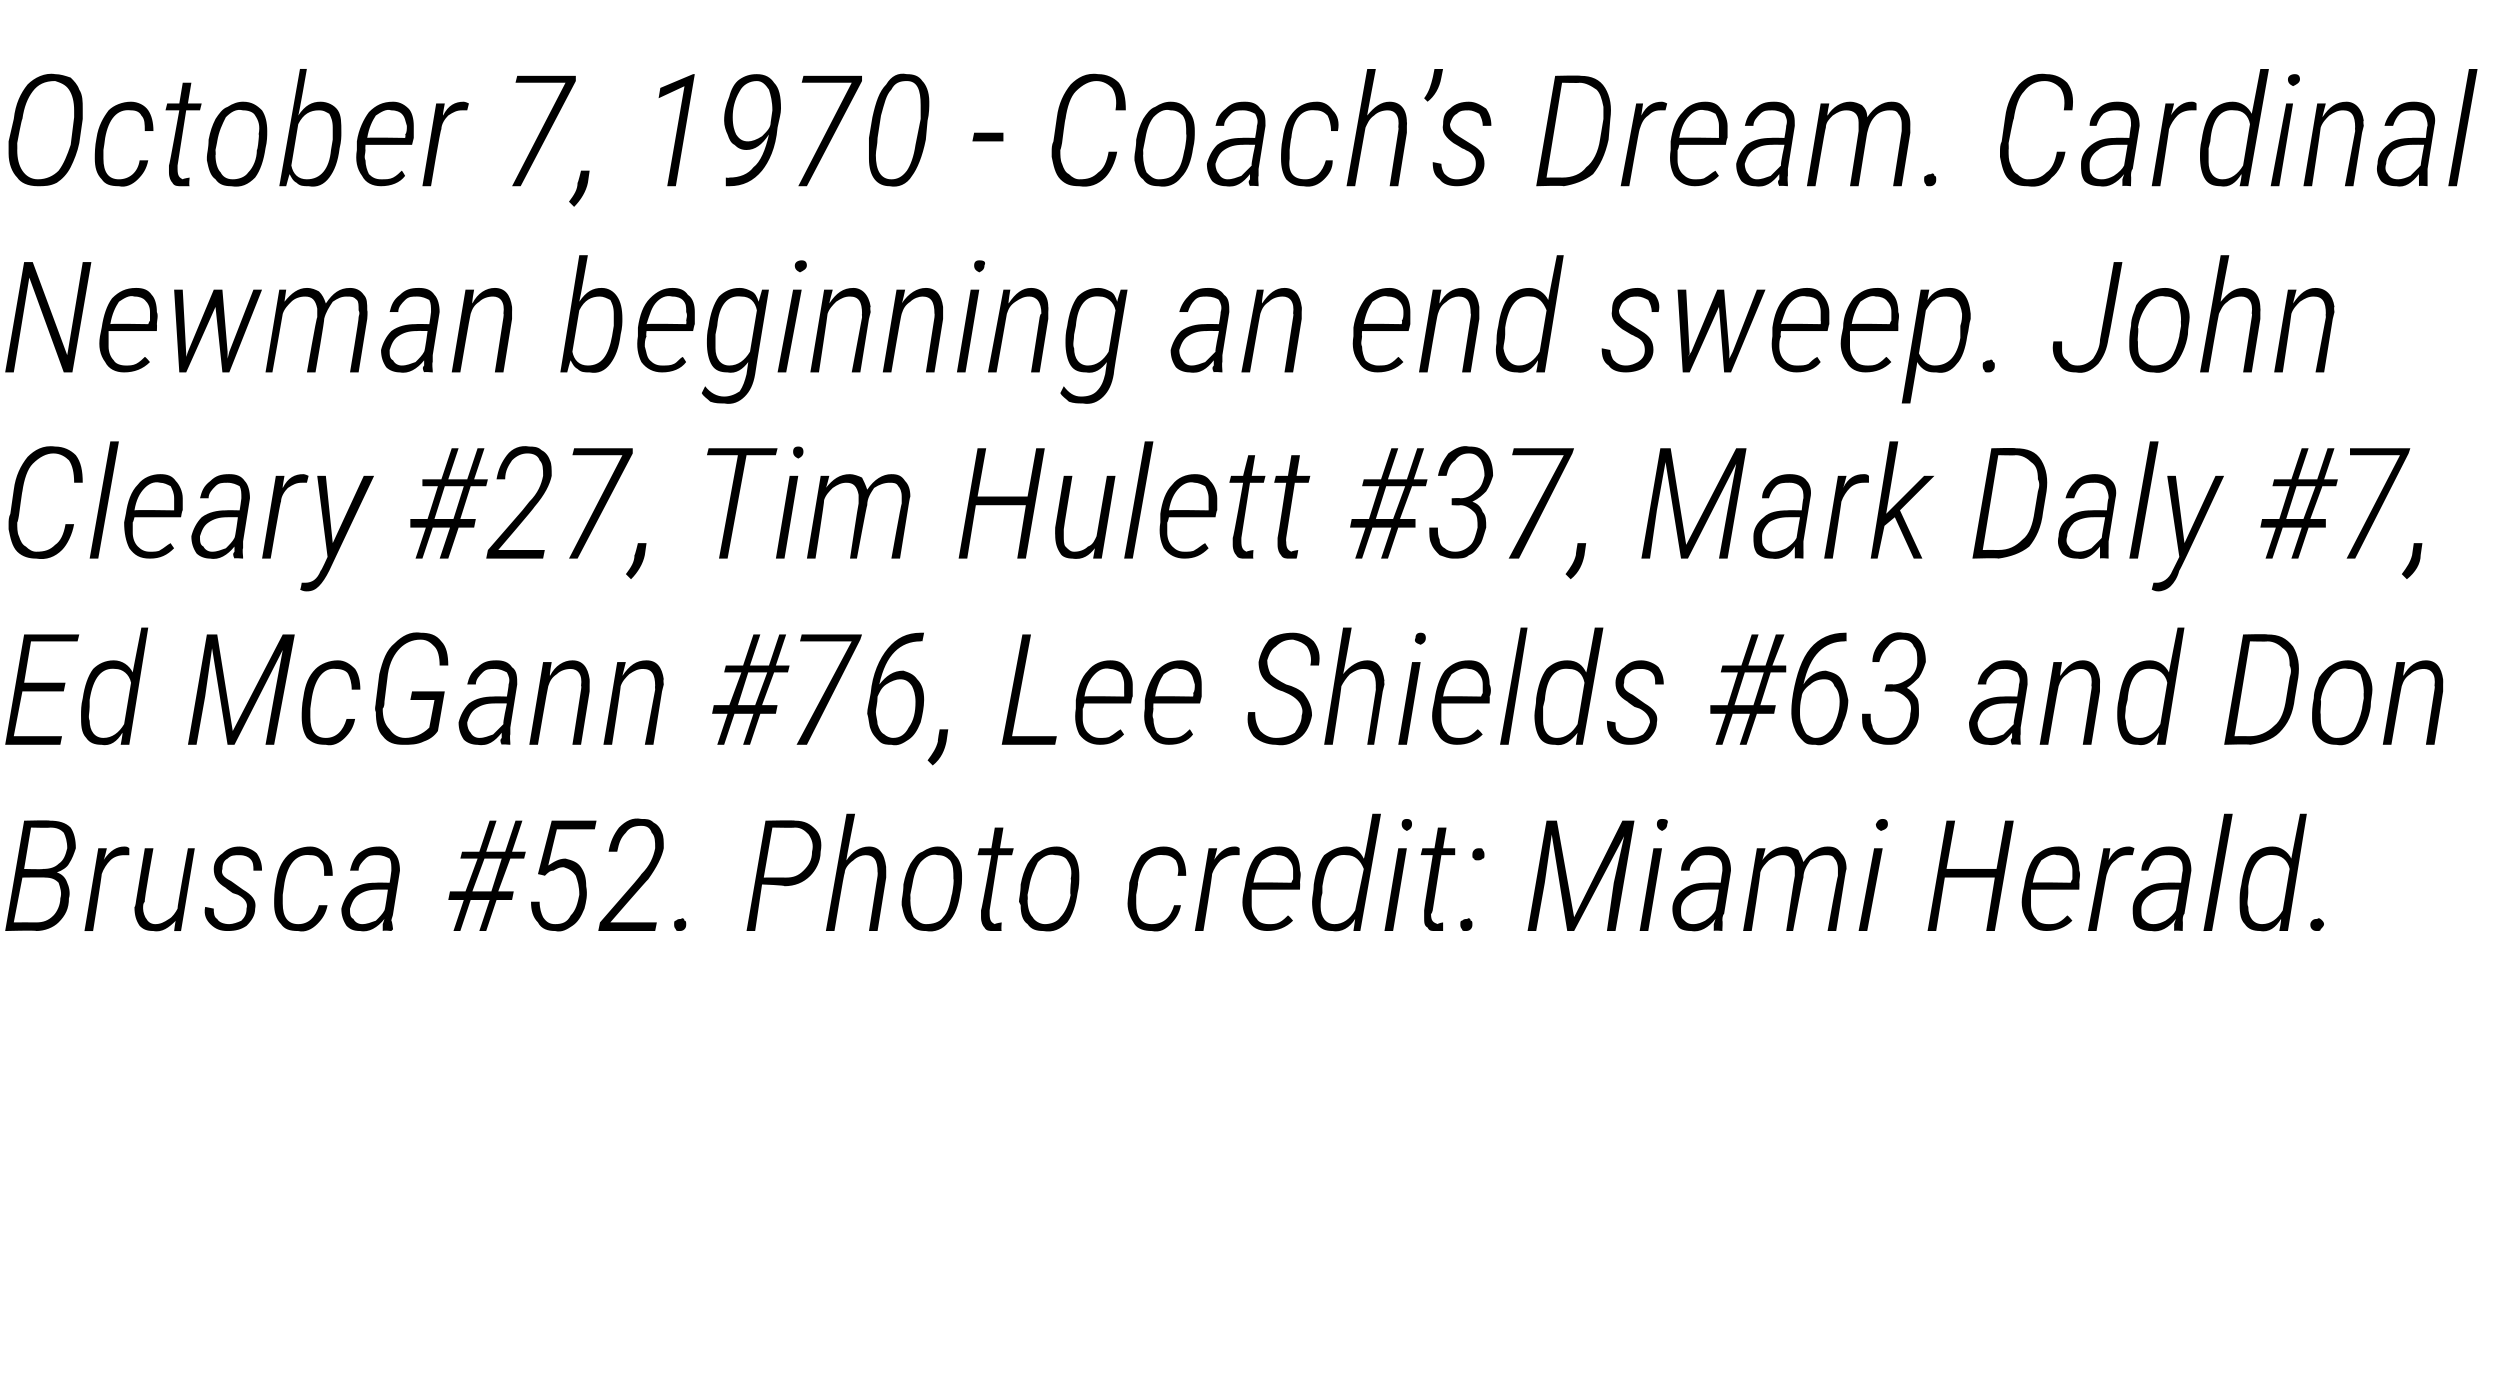 <?xml version="1.0" standalone="no"?><!DOCTYPE svg PUBLIC "-//W3C//DTD SVG 1.1//EN" "http://www.w3.org/Graphics/SVG/1.1/DTD/svg11.dtd"><svg xmlns="http://www.w3.org/2000/svg" version="1.1" width="145px" height="80.3px" viewBox="0 -4 145 80.3" style="top:-4px"><desc>October 7, 1970 Coach’s Dream. Cardinal Newman beginning an end sweep. John Cleary #27, Tim Hulett #37, Mark Daly #7,...</desc><defs/><g id="Polygon185824"><path d="m.3 50l1.1-6.4c0 0 1.52-.04 1.5 0c.5 0 .9.1 1.2.4c.2.3.3.7.3 1.2c-.1.3-.2.6-.4.9c-.1.2-.4.4-.7.5c.3.1.5.3.6.6c.1.2.2.6.1.9c0 .6-.2 1-.6 1.4c-.3.3-.8.5-1.3.5c0-.05-1.8 0-1.8 0zm1-3.1l-.5 2.6c0 0 1.3-.01 1.3 0c.4 0 .7-.1 1-.4c.2-.2.4-.6.4-1c.1-.3 0-.6-.1-.9c-.2-.2-.4-.3-.8-.3c.05-.02-1.3 0-1.3 0zm.1-.5c0 0 1.09.03 1.1 0c.4 0 .7-.1.9-.3c.3-.2.4-.5.5-.9c0-.4-.1-.7-.2-.9c-.2-.2-.4-.3-.8-.3c.01.03-1.1 0-1.1 0l-.4 2.4zm6.1-.8c-.2 0-.3 0-.3 0c-.3 0-.6.1-.8.3c-.2.2-.4.5-.5.8c.03-.04-.5 3.3-.5 3.3l-.5 0l.8-4.8l.5 0c0 0-.16.71-.2.7c.4-.6.8-.8 1.2-.8c.1 0 .2 0 .3.1c0 0 0 .4 0 .4zm2.7 3.8c-.4.4-.8.7-1.3.6c-.4 0-.6-.1-.8-.3c-.2-.3-.3-.6-.3-1.1c.05.04.1-.4.1-.4l.5-3l.5 0c0 0-.55 3.05-.5 3.1c-.1.1-.1.2-.1.4c0 .2.1.5.2.6c.1.2.3.3.5.3c.3 0 .5-.1.8-.3c.2-.1.4-.4.5-.6c-.04-.02.6-3.5.6-3.5l.4 0l-.8 4.8l-.4 0c0 0 .07-.61.1-.6zm4.1-.7c.1-.3-.1-.6-.5-.8c-.03-.01-.3-.1-.3-.1c0 0-.42-.29-.4-.3c-.5-.3-.7-.6-.7-1.1c0-.4.2-.7.5-.9c.3-.3.6-.4 1-.4c.4 0 .8.2 1 .4c.2.3.3.6.3 1c0 0-.5 0-.5 0c0-.3 0-.5-.2-.7c-.1-.1-.3-.2-.6-.2c-.3 0-.5 0-.7.2c-.2.1-.3.3-.3.6c-.1.3.1.5.5.7c0 0 .7.5.7.5c.5.3.8.6.7 1.1c0 .4-.2.7-.5 1c-.3.2-.6.3-1.1.3c-.4 0-.7-.1-1-.4c-.2-.2-.4-.5-.3-1c0 0 .5.1.5.1c0 .2 0 .5.2.6c.1.2.4.3.7.3c.2 0 .5-.1.7-.2c.2-.2.3-.4.3-.7zm2.1-.3c0 .8.3 1.2.9 1.2c.6 0 1-.4 1.2-1.1c0 0 .5 0 .5 0c-.1.5-.3.8-.6 1.1c-.3.3-.7.5-1.1.4c-.5 0-.8-.1-1-.4c-.3-.3-.4-.7-.4-1.2c0-.3 0-.7.1-1.2c.1-.7.3-1.2.7-1.6c.3-.3.8-.5 1.3-.5c.4 0 .7.2 1 .5c.2.3.3.7.3 1.2c0 0-.5 0-.5 0c0-.4 0-.7-.2-.9c-.1-.2-.3-.3-.6-.3c-.8-.1-1.3.5-1.5 1.6c0 .01-.1.7-.1.7l0 .3l0 .2c0 0-.02-.03 0 0zm5.8 1.6c0-.2 0-.3 0-.4c0 0 .1-.3.1-.3c-.4.5-.9.8-1.4.7c-.4 0-.6-.1-.8-.3c-.2-.3-.3-.6-.3-1c.1-.4.3-.8.6-1.1c.4-.3.8-.4 1.4-.4c0-.02.8 0 .8 0c0 0 .11-.69.1-.7c0-.3 0-.5-.1-.7c-.2-.1-.4-.2-.7-.2c-.3 0-.5 0-.7.2c-.2.2-.4.4-.4.7c0 0-.5 0-.5 0c.1-.4.2-.7.5-1c.4-.3.7-.4 1.2-.4c.4 0 .7.1.9.4c.2.2.3.6.3 1c0 0-.4 2.5-.4 2.5c0 .1-.1.3-.1.4c.05.03.1.5.1.5l-.1.1c0 0-.45-.05-.5 0zm-1.2-.4c.3 0 .5-.1.8-.2c.2-.2.4-.4.5-.6c.04-.05.2-1.2.2-1.2c0 0-.64-.01-.6 0c-.5 0-.8.1-1.1.3c-.3.2-.4.5-.5.8c0 .3 0 .5.2.6c.1.2.3.3.5.3zm7.4-1.4l-1.1 0l-.6 1.8l-.4 0l.6-1.8l-.9 0l.1-.5l.9 0l.7-1.9l-1 0l.1-.4l1 0l.6-1.8l.4 0l-.6 1.8l1.1 0l.6-1.8l.4 0l-.6 1.8l.8 0l-.1.4l-.8 0l-.7 1.9l.9 0l-.1.5l-.9 0l-.6 1.8l-.4 0l.6-1.8zm-1-.5l1.1 0l.6-1.9l-1 0l-.7 1.9zm3.8-1l.8-3.1l2.6 0l-.1.5l-2.2 0c0 0-.51 2.1-.5 2.1c.3-.2.6-.4 1-.4c.4.1.7.2.9.5c.2.3.3.6.3 1.1c.1.5 0 .9-.1 1.3c-.2.5-.4.8-.7 1c-.3.2-.6.4-1 .3c-.4 0-.8-.1-1-.5c-.3-.3-.4-.7-.4-1.2c0 0 .5 0 .5 0c0 .4.1.7.2.9c.2.3.4.4.7.4c.4 0 .7-.1.9-.5c.3-.3.4-.7.5-1.2c0-.5-.1-.8-.2-1.1c-.2-.3-.4-.4-.7-.5c-.3 0-.4.1-.6.2c-.2 0-.3.1-.5.3c.03-.01-.4-.1-.4-.1zm6.8 3.3l-3.3 0l.1-.5l2-2.3c0 0 .42-.5.4-.5c.5-.5.7-1 .8-1.5c0-.4 0-.7-.2-.9c-.1-.3-.3-.4-.6-.4c-.4 0-.7.1-.9.4c-.3.3-.4.6-.5 1.1c0 0-.5 0-.5 0c.1-.6.3-1 .6-1.4c.4-.4.8-.6 1.3-.5c.3 0 .5 0 .7.2c.2.1.4.3.5.6c.1.2.1.5.1.9c-.1.5-.4 1.1-.9 1.8c-.05.02-2.2 2.5-2.2 2.5l2.7 0l-.1.5zm1.1-.4c0-.1 0-.2.1-.2c.1-.1.2-.1.3-.1c.1-.1.2 0 .2.1c.1 0 .1.1.1.2c0 .1 0 .2-.1.3c-.1.1-.2.1-.3.1c-.1 0-.2 0-.2-.1c-.1-.1-.1-.2-.1-.3zm5.1-2.3l-.4 2.7l-.5 0l1.1-6.4c0 0 1.74-.04 1.7 0c.6 0 .9.2 1.2.5c.3.3.4.8.3 1.3c0 .6-.3 1.1-.6 1.4c-.4.4-.9.6-1.5.6c.05-.05-1.3-.1-1.3-.1zm.1-.4c0 0 1.27-.01 1.3 0c.4 0 .7-.1 1-.4c.3-.3.5-.6.5-1.1c.1-.4 0-.7-.2-1c-.2-.2-.4-.4-.8-.4c.02.03-1.3 0-1.3 0l-.5 2.9zm4.8-1c.3-.5.8-.8 1.3-.8c.6 0 .9.4 1 1.2c-.01-.04 0 .2 0 .2l0 .4l-.5 3.1l-.5 0l.5-3.2c0 0 .02-.24 0-.2c0-.7-.2-1-.7-1c-.2 0-.5.1-.7.3c-.3.2-.5.5-.5.7c-.05.05-.6 3.4-.6 3.4l-.5 0l1.2-6.8l.5 0c0 0-.55 2.74-.5 2.7zm5.3-.8c.5 0 .8.2 1 .5c.3.3.4.7.4 1.2c0 .3 0 .6-.1 1c-.1.7-.3 1.3-.7 1.7c-.3.4-.8.6-1.3.5c-.4 0-.7-.1-.9-.4c-.3-.2-.4-.6-.5-1.1c0 0 0-.2 0-.2c0-.2.1-.5.1-1c.1-.5.2-.8.4-1.2c.2-.3.4-.6.7-.7c.3-.2.6-.3.9-.3zm-1.6 3.1c0 .4.1.8.2 1c.2.2.4.4.7.4c.4 0 .8-.1 1-.4c.3-.3.4-.8.5-1.3c.03-.02.1-.6.1-.6c0 0 .03-.35 0-.3c0-.5 0-.8-.2-1.1c-.2-.2-.4-.3-.7-.3c-.4-.1-.7.1-1 .4c-.3.4-.4.8-.5 1.4c0-.01-.1.5-.1.5c0 0 .02.3 0 .3zm5.4-4.2l-.2 1.2l.8 0l-.1.4l-.8 0l-.5 3.2c0 0 0 .23 0 .2c0 .4.1.5.3.6c.04-.05.4-.1.4-.1c0 0-.04.46 0 .5c-.2 0-.3 0-.5 0c-.2 0-.4 0-.5-.2c-.1-.1-.2-.3-.2-.6c0-.1 0-.3 0-.4c.04-.01.6-3.2.6-3.2l-.8 0l.1-.4l.7 0l.2-1.2l.5 0zm3.1 1.1c.4 0 .7.2 1 .5c.2.3.3.7.3 1.2c0 .3 0 .6-.1 1c-.1.7-.3 1.3-.6 1.7c-.4.4-.8.6-1.4.5c-.4 0-.7-.1-.9-.4c-.3-.2-.4-.6-.4-1.1c0 0-.1-.2-.1-.2c0-.2.1-.5.1-1c.1-.5.2-.8.4-1.2c.2-.3.4-.6.7-.7c.3-.2.6-.3 1-.3zm-1.7 3.1c0 .4.1.8.3 1c.1.2.4.4.7.4c.3 0 .7-.1.9-.4c.3-.3.5-.8.6-1.3c-.05-.02 0-.6 0-.6c0 0 .05-.35 0-.3c.1-.5 0-.8-.2-1.1c-.1-.2-.4-.3-.7-.3c-.4-.1-.7.1-1 .4c-.2.4-.4.8-.5 1.4c.01-.01-.1.5-.1.5c0 0 .03.3 0 .3zm6.3.2c0 .8.3 1.2.9 1.2c.7 0 1.1-.4 1.3-1.1c0 0 .4 0 .4 0c-.1.5-.3.8-.6 1.1c-.3.3-.6.5-1.1.4c-.4 0-.8-.1-1-.4c-.2-.3-.4-.7-.4-1.2c0-.3.1-.7.1-1.2c.2-.7.4-1.2.7-1.6c.4-.3.8-.5 1.3-.5c.5 0 .8.2 1 .5c.2.3.3.7.3 1.2c0 0-.5 0-.5 0c.1-.4 0-.7-.1-.9c-.2-.2-.4-.3-.7-.3c-.8-.1-1.3.5-1.5 1.6c.04.01-.1.7-.1.7l0 .3l0 .2c0 0 .02-.03 0 0zm6-2.8c-.2 0-.3 0-.3 0c-.3 0-.5.1-.8.3c-.2.2-.4.5-.5.8c.04-.04-.5 3.3-.5 3.3l-.5 0l.8-4.8l.5 0c0 0-.16.71-.2.7c.4-.6.8-.8 1.2-.8c.1 0 .2 0 .3.1c0 0 0 .4 0 .4zm3.1 3.8c-.4.4-.9.6-1.5.6c-.5 0-.9-.2-1.1-.6c-.3-.4-.4-.9-.3-1.5c0 0 .1-.5.1-.5c.1-.7.3-1.3.6-1.7c.4-.4.8-.6 1.4-.6c.4 0 .7.1.9.4c.2.2.3.6.3 1c.1.2 0 .5 0 .7c.02 0 0 .4 0 .4l-2.8 0c0 0 0 .29 0 .3c0 .2 0 .4 0 .6c0 .3.1.6.3.8c.1.2.4.3.7.3c.2 0 .4 0 .6-.1c.2-.1.4-.3.5-.4c.04-.02.3.3.3.3c0 0-.03.01 0 0zm-.9-3.8c-.3-.1-.6.1-.9.3c-.2.3-.4.7-.5 1.3c-.02-.04 2.2 0 2.2 0c0 0 .06-.17.1-.2c0-.1 0-.3 0-.5c0-.3-.1-.5-.3-.7c-.1-.1-.3-.2-.6-.2zm4-.5c.5 0 .8.3 1 .7c.05.04.5-2.6.5-2.6l.5 0l-1.2 6.8l-.4 0c0 0 .1-.66.1-.7c-.3.5-.8.8-1.3.7c-.4 0-.7-.1-.9-.4c-.2-.3-.3-.8-.3-1.3c0-.3.1-.6.1-1c.1-.7.3-1.3.6-1.7c.4-.3.8-.5 1.3-.5zm-1.4 2.7c-.1.3-.1.6-.1.8c0 .6.3 1 .8 1c.5 0 .9-.3 1.2-.8c0 0 .5-2.4.5-2.4c-.2-.5-.5-.8-1-.8c-.8-.1-1.2.5-1.4 1.8c0 0 0 .4 0 .4zm4.1 2.2l-.5 0l.8-4.8l.5 0l-.8 4.8zm.8-5.8c-.2-.1-.3-.2-.3-.4c0-.2.1-.3.3-.3c.2 0 .3.1.3.3c0 .2-.1.3-.3.4c0 0 0 0 0 0zm2.3-.2l-.2 1.2l.7 0l0 .4l-.8 0l-.5 3.2c0 0-.06.23-.1.2c0 .4.1.5.4.6c-.01-.05.3-.1.3-.1c0 0 0 .46 0 .5c-.1 0-.3 0-.4 0c-.3 0-.4 0-.5-.2c-.2-.1-.2-.3-.2-.6c0-.1 0-.3 0-.4c-.02-.01.5-3.2.5-3.2l-.7 0l.1-.4l.7 0l.2-1.2l.5 0zm.8 5.6c0-.1 0-.2.1-.2c.1-.1.2-.1.3-.1c.1-.1.2 0 .2.1c.1 0 .1.1.1.2c0 .1 0 .2-.1.3c-.1.1-.2.1-.3.1c-.1 0-.2 0-.2-.1c-.1-.1-.1-.2-.1-.3zm.7-4c0-.1 0-.2.1-.3c.1-.1.2-.1.3-.1c.1 0 .2 0 .2.1c.1.1.1.2.1.3c0 .1 0 .2-.1.2c-.1.1-.2.1-.3.1c-.1 0-.2 0-.2-.1c-.1 0-.1-.1-.1-.2zm4.9-2l1 5.6l2.8-5.6l.7 0l-1.1 6.4l-.5 0l.4-2.8l.6-2.7l-2.9 5.5l-.4 0l-.9-5.6l-.4 2.8l-.5 2.8l-.5 0l1.1-6.4l.6 0zm5.3 6.4l-.5 0l.8-4.8l.5 0l-.8 4.8zm.8-5.8c-.2-.1-.3-.2-.3-.4c0-.2.1-.3.3-.3c.3 0 .4.1.3.3c0 .2-.1.3-.3.4c0 0 0 0 0 0zm3 5.8c0-.2 0-.3 0-.4c0 0 .1-.3.1-.3c-.4.5-.9.8-1.4.7c-.4 0-.7-.1-.8-.3c-.2-.3-.3-.6-.3-1c0-.4.2-.8.6-1.1c.4-.3.8-.4 1.4-.4c-.01-.02.8 0 .8 0c0 0 .09-.69.1-.7c0-.3 0-.5-.2-.7c-.1-.1-.3-.2-.6-.2c-.3 0-.5 0-.7.2c-.2.2-.4.4-.4.7c0 0-.5 0-.5 0c0-.4.2-.7.5-1c.3-.3.7-.4 1.1-.4c.5 0 .8.1 1 .4c.2.2.3.6.3 1c0 0-.4 2.5-.4 2.5c-.1.1-.1.3-.1.4c.03.03 0 .5 0 .5l0 .1c0 0-.47-.05-.5 0zm-1.2-.4c.3 0 .5-.1.7-.2c.3-.2.5-.4.6-.6c.03-.05.2-1.2.2-1.2c0 0-.65-.01-.7 0c-.4 0-.8.1-1 .3c-.3.2-.5.5-.5.8c0 .3 0 .5.1.6c.2.2.3.3.6.3zm4.2-4.4c0 0-.17.71-.2.7c.4-.5.8-.8 1.4-.8c.2 0 .5.1.7.2c.1.2.2.4.3.7c.4-.6.9-.9 1.4-.9c.4 0 .6.1.8.4c.2.2.3.5.3.9c-.03.05-.1.5-.1.5l-.5 3.1l-.5 0c0 0 .56-3.16.6-3.2c0-.1 0-.2 0-.4c0-.3-.1-.5-.2-.6c-.1-.2-.3-.2-.5-.2c-.3 0-.6.1-.9.3c-.2.3-.4.6-.4 1c-.02-.04-.6 3.1-.6 3.1l-.4 0c0 0 .48-3.2.5-3.2c0-.1 0-.3 0-.4c0 0 0-.1 0-.1c-.1-.5-.3-.7-.7-.7c-.3 0-.5.1-.8.3c-.2.2-.4.4-.5.7c.03.04-.5 3.4-.5 3.4l-.5 0l.8-4.8l.5 0zm5.9 4.8l-.5 0l.9-4.8l.5 0l-.9 4.8zm.8-5.8c-.2-.1-.3-.2-.3-.4c.1-.2.2-.3.4-.3c.2 0 .3.1.3.3c0 .2-.1.3-.4.4c0 0 0 0 0 0zm6.6 5.8l-.5 0l.5-3.1l-2.9 0l-.5 3.1l-.5 0l1.1-6.4l.5 0l-.5 2.8l2.9 0l.5-2.8l.5 0l-1.1 6.4zm4.5-.6c-.4.4-.9.6-1.5.6c-.5 0-.9-.2-1.1-.6c-.3-.4-.4-.9-.3-1.5c0 0 .1-.5.1-.5c.1-.7.3-1.3.6-1.7c.4-.4.8-.6 1.4-.6c.4 0 .7.1.9.4c.2.2.3.6.3 1c.1.2 0 .5 0 .7c.02 0 0 .4 0 .4l-2.8 0c0 0 0 .29 0 .3c0 .2 0 .4 0 .6c0 .3.1.6.3.8c.1.2.4.3.7.3c.2 0 .4 0 .6-.1c.2-.1.4-.3.5-.4c.04-.02.3.3.3.3c0 0-.04.01 0 0zm-.9-3.8c-.3-.1-.6.1-.9.3c-.2.3-.4.7-.5 1.3c-.03-.04 2.2 0 2.2 0c0 0 .06-.17.1-.2c0-.1 0-.3 0-.5c0-.3-.1-.5-.3-.7c-.1-.1-.3-.2-.6-.2zm4.4 0c-.1 0-.2 0-.3 0c-.3 0-.5.1-.7.3c-.3.2-.4.5-.5.8c-.03-.04-.6 3.3-.6 3.3l-.5 0l.9-4.8l.4 0c0 0-.12.71-.1.7c.3-.6.7-.8 1.2-.8c0 0 .1 0 .3.1c0 0-.1.4-.1.4zm2.4 4.4c0-.2 0-.3 0-.4c0 0 .1-.3.1-.3c-.4.5-.9.8-1.4.7c-.4 0-.7-.1-.9-.3c-.2-.3-.2-.6-.2-1c0-.4.2-.8.6-1.1c.4-.3.8-.4 1.4-.4c-.03-.02.8 0 .8 0c0 0 .08-.69.1-.7c0-.3 0-.5-.2-.7c-.1-.1-.3-.2-.6-.2c-.3 0-.5 0-.8.2c-.2.2-.3.4-.4.7c0 0-.4 0-.4 0c0-.4.2-.7.5-1c.3-.3.7-.4 1.1-.4c.5 0 .8.1 1 .4c.2.2.3.6.3 1c0 0-.4 2.5-.4 2.5c-.1.1-.1.3-.1.4c.02.03 0 .5 0 .5l0 .1c0 0-.48-.05-.5 0zm-1.2-.4c.3 0 .5-.1.7-.2c.3-.2.5-.4.6-.6c.02-.05.2-1.2.2-1.2c0 0-.66-.01-.7 0c-.4 0-.8.1-1 .3c-.3.2-.5.5-.5.8c0 .3 0 .5.1.6c.2.2.3.3.6.3zm3.4.4l-.5 0l1.2-6.8l.5 0l-1.2 6.8zm3.5-4.9c.5 0 .9.3 1.1.7c-.02.04.5-2.6.5-2.6l.4 0l-1.1 6.8l-.5 0c0 0 .13-.66.1-.7c-.3.5-.7.8-1.2.7c-.4 0-.7-.1-.9-.4c-.3-.3-.3-.8-.3-1.3c0-.3 0-.6.1-1c.1-.7.3-1.3.6-1.7c.3-.3.7-.5 1.2-.5zm-1.4 2.7c0 .3-.1.6 0 .8c0 .6.3 1 .8 1c.5 0 .9-.3 1.2-.8c0 0 .4-2.4.4-2.4c-.1-.5-.5-.8-.9-.8c-.8-.1-1.3.5-1.5 1.8c0 0 0 .4 0 .4zm3.6 1.8c0-.1.1-.2.1-.2c.1-.1.2-.1.3-.1c.1-.1.2 0 .3.1c0 0 .1.1.1.2c0 .1-.1.2-.2.3c0 .1-.1.1-.2.1c-.1 0-.2 0-.3-.1c-.1-.1-.1-.2-.1-.3z" stroke="none" fill="#000"/></g><g id="Polygon185823"><path d="m3.7 36.1l-2.4 0l-.5 2.6l2.8 0l-.1.5l-3.2 0l1.1-6.4l3.2 0l-.1.4l-2.7 0l-.4 2.4l2.4 0l-.1.5zm2.9-1.8c.5 0 .9.3 1.1.7c-.02.04.5-2.6.5-2.6l.4 0l-1.1 6.8l-.5 0c0 0 .13-.66.1-.7c-.3.5-.7.8-1.2.7c-.4 0-.7-.1-.9-.4c-.3-.3-.3-.8-.3-1.3c0-.3 0-.6.1-1c.1-.7.3-1.3.6-1.7c.3-.3.7-.5 1.2-.5zm-1.4 2.7c0 .3-.1.6 0 .8c0 .6.3 1 .8 1c.5 0 .9-.3 1.2-.8c0 0 .4-2.4.4-2.4c-.1-.5-.5-.8-.9-.8c-.8-.1-1.3.5-1.5 1.8c0 0 0 .4 0 .4zm7.4-4.2l.9 5.6l2.9-5.6l.7 0l-1.2 6.4l-.5 0l.5-2.8l.5-2.7l-2.8 5.5l-.4 0l-.9-5.6l-.4 2.8l-.5 2.8l-.5 0l1.1-6.4l.6 0zm5.4 4.8c0 .8.3 1.2.9 1.2c.6 0 1-.4 1.2-1.1c0 0 .5 0 .5 0c-.1.5-.3.8-.6 1.1c-.3.3-.7.5-1.1.4c-.5 0-.8-.1-1.1-.4c-.2-.3-.3-.7-.3-1.2c0-.3 0-.7.1-1.2c.1-.7.3-1.2.7-1.6c.3-.3.8-.5 1.3-.5c.4 0 .7.2 1 .5c.2.3.3.7.3 1.2c0 0-.5 0-.5 0c0-.4-.1-.7-.2-.9c-.1-.2-.4-.3-.7-.3c-.7-.1-1.2.5-1.4 1.6c-.01.01-.1.7-.1.7l0 .3l0 .2c0 0-.03-.03 0 0zm7.4.8c-.2.3-.5.5-.8.6c-.4.2-.8.2-1.2.2c-.5 0-.9-.1-1.2-.5c-.3-.3-.4-.8-.4-1.4c-.1-.2 0-.4 0-.6c0 0 .2-1.6.2-1.6c.2-.8.4-1.4.9-1.8c.4-.4.9-.7 1.5-.6c.5 0 .9.1 1.2.5c.3.3.4.8.4 1.4c0 0-.5 0-.5 0c0-.5-.1-.9-.3-1.1c-.2-.2-.4-.4-.8-.4c-.5 0-.9.2-1.2.5c-.3.3-.6.8-.7 1.5c0 0-.2 1.6-.2 1.6c0 .1 0 .3-.1.4c0 .5.1.9.4 1.2c.2.3.5.5.9.5c.5 0 1-.2 1.4-.6c-.01.04.3-1.6.3-1.6l-1.4 0l.1-.5l1.9 0c0 0-.4 2.31-.4 2.3zm3.7.8c-.1-.2-.1-.3 0-.4c0 0 0-.3 0-.3c-.4.5-.8.8-1.4.7c-.3 0-.6-.1-.8-.3c-.2-.3-.3-.6-.3-1c.1-.4.3-.8.6-1.1c.4-.3.9-.4 1.4-.4c.01-.02.8 0 .8 0c0 0 .12-.69.1-.7c.1-.3 0-.5-.1-.7c-.2-.1-.4-.2-.7-.2c-.3 0-.5 0-.7.2c-.2.2-.4.4-.4.7c0 0-.5 0-.5 0c.1-.4.2-.7.6-1c.3-.3.6-.4 1.1-.4c.4 0 .7.1.9.4c.3.2.3.6.3 1c0 0-.4 2.5-.4 2.5c0 .1 0 .3 0 .4c-.04.03 0 .5 0 .5l0 .1c0 0-.54-.05-.5 0zm-1.3-.4c.3 0 .5-.1.8-.2c.2-.2.4-.4.6-.6c-.05-.05.2-1.2.2-1.2c0 0-.73-.01-.7 0c-.5 0-.8.1-1.1.3c-.3.2-.4.5-.5.8c0 .3.1.5.2.6c.1.2.3.3.5.3zm4.2-4.4c0 0-.14.75-.1.8c.3-.6.8-.9 1.3-.9c.6 0 .9.4 1 1.1c.01 0 0 .3 0 .3l0 .4l-.5 3.1l-.5 0l.5-3.2c0 0 .04-.24 0-.2c.1-.7-.2-1-.6-1c-.3 0-.6.1-.8.3c-.3.2-.4.4-.5.7c-.03.04-.6 3.4-.6 3.4l-.5 0l.8-4.8l.5 0zm4.3 0c0 0-.19.75-.2.8c.4-.6.8-.9 1.4-.9c.6 0 .9.4 1 1.1c-.04 0 0 .3 0 .3l-.1.4l-.5 3.1l-.5 0l.6-3.2c0 0-.02-.24 0-.2c0-.7-.2-1-.7-1c-.3 0-.5.1-.8.3c-.2.2-.4.4-.5.7c.02.04-.5 3.4-.5 3.4l-.5 0l.8-4.8l.5 0zm7.4 3l-1.1 0l-.6 1.8l-.4 0l.6-1.8l-.9 0l.1-.5l.9 0l.7-1.9l-1 0l.1-.4l1 0l.6-1.8l.4 0l-.6 1.8l1.1 0l.6-1.8l.4 0l-.6 1.8l.8 0l-.1.4l-.8 0l-.7 1.9l.9 0l-.1.5l-.9 0l-.6 1.8l-.4 0l.6-1.8zm-.9-.5l1 0l.7-1.9l-1.1 0l-.6 1.9zm7.1-3.8l-3.1 6.1l-.6 0l3.2-6l-3 0l.1-.4l3.5 0l-.1.3zm3.7-.4l-.1.5c0 0-.08-.03-.1 0c-.6 0-1.1.2-1.5.6c-.4.4-.7 1-.9 1.9c.4-.5.8-.8 1.4-.8c.3.1.6.2.8.5c.3.3.4.7.4 1.2c0 .4-.1.9-.2 1.3c-.2.5-.4.8-.7 1c-.3.2-.6.4-1 .3c-.2 0-.5 0-.7-.2c-.2-.2-.4-.4-.5-.7c-.1-.2-.1-.6-.2-.9c0-.3.1-.6.2-1.2c.1-1.1.5-2 1-2.6c.5-.6 1.1-.9 1.9-.9c0 0 .2 0 .2 0zm-1.4 2.7c-.2 0-.5.1-.8.3c-.3.2-.4.5-.5.7c0 .4-.1.7-.1.9c0 .2.1.5.1.7c.1.3.2.5.4.6c.1.1.3.2.5.2c.4 0 .7-.2.9-.6c.3-.4.4-.9.4-1.5c0-.4-.1-.7-.2-.9c-.2-.3-.4-.4-.7-.4zm2.7 3.6c-.1.5-.3 1-.8 1.4c0 0-.3-.3-.3-.3c.3-.4.5-.7.6-1.1c-.03.01.1-.7.1-.7l.5 0l-.1.7c0 0 .01-.05 0 0zm3.8-.3l2.6 0l-.1.5l-3.1 0l1.2-6.4l.5 0l-1.1 5.9zm6.5-.1c-.4.4-.8.6-1.4.6c-.5 0-.9-.2-1.2-.6c-.2-.4-.3-.9-.2-1.5c0 0 0-.5 0-.5c.1-.7.3-1.3.7-1.7c.3-.4.8-.6 1.3-.6c.4 0 .7.1.9.4c.2.2.4.6.4 1c0 .2 0 .5 0 .7c-.04 0-.1.4-.1.4l-2.7 0c0 0-.06.29-.1.3c0 .2 0 .4 0 .6c0 .3.1.6.3.8c.2.2.4.3.7.3c.2 0 .5 0 .6-.1c.2-.1.4-.3.6-.4c-.02-.02.2.3.2.3c0 0 .01.01 0 0zm-.8-3.8c-.4-.1-.7.1-.9.3c-.3.3-.5.7-.6 1.3c.02-.04 2.3 0 2.3 0c0 0 .01-.17 0-.2c0-.1 0-.3 0-.5c0-.3-.1-.5-.2-.7c-.2-.1-.4-.2-.6-.2zm4.8 3.8c-.3.4-.8.6-1.4.6c-.5 0-.9-.2-1.1-.6c-.3-.4-.4-.9-.3-1.5c0 0 0-.5 0-.5c.1-.7.4-1.3.7-1.7c.4-.4.8-.6 1.4-.6c.3 0 .6.1.9.4c.2.2.3.6.3 1c0 .2 0 .5 0 .7c0 0-.1.4-.1.4l-2.7 0c0 0-.02.29 0 .3c0 .2-.1.4 0 .6c0 .3.1.6.2.8c.2.2.4.3.7.3c.3 0 .5 0 .7-.1c.2-.1.4-.3.5-.4c.02-.02.2.3.2.3c0 0 .05.01 0 0zm-.8-3.8c-.3-.1-.6.1-.9.3c-.2.3-.4.7-.5 1.3c-.04-.04 2.2 0 2.2 0c0 0 .04-.17 0-.2c.1-.1.1-.3.1-.5c-.1-.3-.1-.5-.3-.7c-.1-.1-.3-.2-.6-.2zm7.1 2.7c.1-.3 0-.5-.1-.7c-.2-.3-.5-.5-1-.7c-.4-.1-.8-.4-1-.6c-.3-.3-.4-.7-.4-1.1c.1-.5.3-.9.6-1.3c.4-.3.9-.4 1.4-.4c.5 0 .9.2 1.2.5c.3.4.4.8.3 1.4c0 0-.5 0-.5 0c.1-.4 0-.8-.2-1.1c-.2-.2-.4-.3-.8-.4c-.4 0-.7.1-1 .4c-.3.2-.4.5-.5.8c0 .3.1.6.2.8c.2.2.5.4.9.6c.4.1.8.3 1 .5c.3.4.5.8.5 1.3c-.1.5-.3 1-.7 1.3c-.4.3-.8.5-1.4.4c-.5 0-1-.2-1.3-.5c-.3-.4-.4-.8-.3-1.4c0 0 .4 0 .4 0c0 .5.1.8.3 1.1c.2.2.5.4.9.4c.4 0 .8-.1 1.1-.3c.2-.3.4-.6.4-1zm2.4-2.4c.4-.5.9-.8 1.4-.8c.6 0 .9.4 1 1.2c-.03-.04 0 .2 0 .2l-.1.4l-.5 3.1l-.4 0l.5-3.2c0 0-.01-.24 0-.2c0-.7-.2-1-.7-1c-.3 0-.5.1-.8.3c-.2.2-.4.5-.5.7c.02.05-.5 3.4-.5 3.4l-.5 0l1.1-6.8l.5 0c0 0-.48 2.74-.5 2.7zm3.7 4.1l-.5 0l.8-4.8l.5 0l-.8 4.8zm.8-5.8c-.3-.1-.4-.2-.3-.4c0-.2.1-.3.3-.3c.2 0 .3.1.3.3c0 .2-.1.3-.3.4c0 0 0 0 0 0zm3.6 5.2c-.4.4-.9.6-1.5.6c-.5 0-.9-.2-1.1-.6c-.3-.4-.4-.9-.3-1.5c0 0 .1-.5.1-.5c.1-.7.3-1.3.6-1.7c.4-.4.8-.6 1.4-.6c.4 0 .7.1.9.4c.2.2.3.6.3 1c.1.2.1.5 0 .7c.02 0 0 .4 0 .4l-2.8 0c0 0 0 .29 0 .3c0 .2 0 .4 0 .6c0 .3.1.6.3.8c.1.2.4.3.7.3c.2 0 .4 0 .6-.1c.2-.1.4-.3.5-.4c.04-.02.3.3.3.3c0 0-.03.01 0 0zm-.8-3.8c-.4-.1-.7.1-1 .3c-.2.3-.4.7-.5 1.3c-.02-.04 2.2 0 2.2 0c0 0 .07-.17.1-.2c0-.1 0-.3 0-.5c0-.3-.1-.5-.3-.7c-.1-.1-.3-.2-.5-.2zm2.3 4.4l-.5 0l1.2-6.8l.4 0l-1.1 6.8zm3.4-4.9c.6 0 .9.3 1.1.7c.03.04.5-2.6.5-2.6l.5 0l-1.2 6.8l-.4 0c0 0 .08-.66.1-.7c-.4.5-.8.8-1.3.7c-.4 0-.7-.1-.9-.4c-.2-.3-.3-.8-.3-1.3c0-.3.1-.6.1-1c.1-.7.3-1.3.6-1.7c.3-.3.7-.5 1.2-.5zm-1.4 2.7c0 .3 0 .6 0 .8c0 .6.3 1 .8 1c.5 0 .9-.3 1.2-.8c0 0 .4-2.4.4-2.4c-.1-.5-.4-.8-.9-.8c-.8-.1-1.3.5-1.4 1.8c0 0-.1.4-.1.4zm6.2.9c0-.3-.2-.6-.6-.8c-.03-.01-.3-.1-.3-.1c0 0-.42-.29-.4-.3c-.5-.3-.7-.6-.7-1.1c0-.4.2-.7.5-.9c.3-.3.6-.4 1-.4c.4 0 .8.2 1 .4c.2.3.3.6.3 1c0 0-.5 0-.5 0c0-.3 0-.5-.2-.7c-.1-.1-.3-.2-.6-.2c-.3 0-.5 0-.7.2c-.2.1-.3.3-.3.6c-.1.3.1.5.5.7c0 0 .7.5.7.5c.5.3.8.6.7 1.1c0 .4-.2.7-.5 1c-.3.2-.6.3-1.1.3c-.4 0-.7-.1-1-.4c-.2-.2-.3-.5-.3-1c0 0 .5.1.5.1c0 .2 0 .5.2.6c.1.2.4.3.7.3c.3 0 .5-.1.7-.2c.2-.2.3-.4.4-.7zm5.8-.5l-1 0l-.6 1.8l-.4 0l.6-1.8l-.9 0l0-.5l1 0l.6-1.9l-1 0l.1-.4l1.1 0l.6-1.8l.4 0l-.6 1.8l1 0l.6-1.8l.5 0l-.7 1.8l.8 0l0 .4l-.9 0l-.6 1.9l.9 0l-.1.5l-1 0l-.6 1.8l-.4 0l.6-1.8zm-.9-.5l1.1 0l.6-1.9l-1.1 0l-.6 1.9zm6.5-4.2l0 .5c0 0-.12-.03-.1 0c-.6 0-1.1.2-1.5.6c-.4.4-.7 1-.9 1.9c.3-.5.8-.8 1.3-.8c.4.1.7.2.9.5c.2.3.3.7.4 1.2c0 .4-.1.9-.3 1.3c-.1.5-.4.8-.6 1c-.3.2-.6.4-1 .3c-.3 0-.5 0-.7-.2c-.2-.2-.4-.4-.5-.7c-.1-.2-.2-.6-.2-.9c0-.3 0-.6.1-1.2c.2-1.1.5-2 1-2.6c.5-.6 1.2-.9 2-.9c-.05 0 .1 0 .1 0zm-1.3 2.7c-.3 0-.6.1-.8.3c-.3.2-.5.5-.5.7c-.1.4-.1.7-.1.9c0 .2 0 .5.1.7c.1.3.2.5.3.6c.2.1.3.2.5.2c.4 0 .7-.2 1-.6c.2-.4.4-.9.4-1.5c0-.4-.1-.7-.3-.9c-.1-.3-.3-.4-.6-.4zm3.6.3c0 0 .4-.03.4 0c.4 0 .7-.2 1-.4c.2-.2.4-.5.4-.9c0-.4 0-.7-.2-.9c-.1-.3-.4-.4-.7-.4c-.3 0-.6.1-.8.4c-.2.2-.4.5-.5.9c0 0-.4 0-.4 0c0-.5.2-.9.6-1.3c.3-.3.7-.5 1.2-.4c.4 0 .7.1 1 .5c.2.3.3.7.3 1.2c-.1.3-.2.6-.4.9c-.2.2-.4.4-.7.6c.2.1.4.3.6.6c.1.2.1.5.1.9c0 .3-.1.7-.3.9c-.2.3-.4.6-.7.7c-.2.2-.5.2-.8.2c-.4 0-.6-.1-.9-.2c-.2-.2-.3-.4-.5-.7c-.1-.2-.1-.5-.1-.9c0 0 .5 0 .5 0c0 .3 0 .5.1.7c0 .2.2.4.3.5c.2.1.4.2.6.2c.4 0 .7-.1.9-.4c.2-.2.4-.6.4-1c.1-.4 0-.7-.2-.9c-.2-.2-.5-.4-.8-.4c-.02.03-.5 0-.5 0l.1-.4zm7.3 3.5c-.1-.2-.1-.3 0-.4c0 0 0-.3 0-.3c-.4.5-.8.8-1.4.7c-.3 0-.6-.1-.8-.3c-.2-.3-.3-.6-.3-1c.1-.4.3-.8.6-1.1c.4-.3.9-.4 1.4-.4c.01-.02.8 0 .8 0c0 0 .12-.69.1-.7c.1-.3 0-.5-.1-.7c-.2-.1-.4-.2-.7-.2c-.3 0-.5 0-.7.2c-.2.2-.4.4-.4.7c0 0-.5 0-.5 0c.1-.4.2-.7.6-1c.3-.3.6-.4 1.1-.4c.4 0 .7.1.9.4c.3.2.3.6.3 1c0 0-.4 2.5-.4 2.5c0 .1 0 .3 0 .4c-.04.03 0 .5 0 .5l0 .1c0 0-.54-.05-.5 0zm-1.3-.4c.3 0 .5-.1.8-.2c.2-.2.4-.4.6-.6c-.05-.05.2-1.2.2-1.2c0 0-.73-.01-.7 0c-.5 0-.8.1-1.1.3c-.3.2-.4.5-.5.8c0 .3.1.5.2.6c.1.2.3.3.5.3zm4.2-4.4c0 0-.14.75-.1.8c.4-.6.8-.9 1.3-.9c.6 0 .9.4 1 1.1c.01 0 0 .3 0 .3l0 .4l-.5 3.1l-.5 0l.5-3.2c0 0 .04-.24 0-.2c.1-.7-.2-1-.6-1c-.3 0-.6.1-.8.3c-.3.2-.4.4-.5.7c-.03.04-.6 3.4-.6 3.4l-.5 0l.8-4.8l.5 0zm5.1-.1c.5 0 .9.3 1.1.7c-.02.04.5-2.6.5-2.6l.4 0l-1.1 6.8l-.5 0c0 0 .14-.66.1-.7c-.3.5-.7.8-1.2.7c-.4 0-.7-.1-.9-.4c-.2-.3-.3-.8-.3-1.3c0-.3 0-.6.1-1c.1-.7.3-1.3.6-1.7c.3-.3.7-.5 1.2-.5zm-1.4 2.7c0 .3-.1.6 0 .8c0 .6.3 1 .8 1c.5 0 .9-.3 1.2-.8c0 0 .4-2.4.4-2.4c-.1-.5-.5-.8-.9-.8c-.8-.1-1.3.5-1.4 1.8c0 0-.1.4-.1.4zm5.7 2.2l1.1-6.4c0 0 1.42-.04 1.4 0c.7 0 1.1.2 1.5.7c.3.5.4 1.1.3 1.8c0 0-.2 1.2-.2 1.2c-.1.9-.4 1.5-.9 2c-.4.4-1 .6-1.7.7c.01-.05-1.5 0-1.5 0zm1.5-6l-.9 5.5c0 0 .86-.01.9 0c.5 0 1-.2 1.4-.6c.4-.3.6-.9.7-1.6c0 0 .2-1.2.2-1.2c.1-.3.1-.5 0-.7c0-.5-.1-.8-.4-1c-.2-.2-.5-.4-.9-.4c.01.03-1 0-1 0zm5.7 1.1c.4 0 .8.2 1 .5c.2.3.4.7.4 1.2c0 .3-.1.6-.1 1c-.1.7-.4 1.3-.7 1.7c-.4.4-.8.6-1.3.5c-.4 0-.7-.1-1-.4c-.2-.2-.4-.6-.4-1.1c0 0 0-.2 0-.2c0-.2 0-.5.1-1c0-.5.2-.8.3-1.2c.2-.3.5-.6.7-.7c.3-.2.6-.3 1-.3zm-1.6 3.1c0 .4 0 .8.2 1c.2.2.4.4.7.4c.4 0 .7-.1 1-.4c.2-.3.4-.8.5-1.3c-.01-.02.1-.6.1-.6c0 0-.02-.35 0-.3c0-.5-.1-.8-.2-1.1c-.2-.2-.4-.3-.7-.3c-.4-.1-.8.1-1 .4c-.3.4-.5.8-.6 1.4c.05-.01 0 .5 0 .5c0 0-.03.3 0 .3zm4.9-3c0 0-.14.75-.1.8c.3-.6.8-.9 1.3-.9c.6 0 .9.4 1 1.1c.01 0 0 .3 0 .3l0 .4l-.5 3.1l-.5 0l.5-3.2c0 0 .04-.24 0-.2c.1-.7-.2-1-.6-1c-.3 0-.6.1-.8.3c-.3.2-.4.4-.5.7c-.03.04-.6 3.4-.6 3.4l-.5 0l.8-4.8l.5 0z" stroke="none" fill="#000"/></g><g id="Polygon185822"><path d="m4.3 26.4c-.1.6-.4 1.2-.7 1.5c-.4.4-.9.6-1.5.5c-.4 0-.8-.1-1.1-.4c-.3-.3-.4-.8-.5-1.3c0 0 0-.3 0-.3c0-.2 0-.4.1-.6c0 0 .2-1.4.2-1.4c.1-.8.4-1.4.8-1.9c.4-.4.9-.7 1.6-.6c.5 0 .9.2 1.2.5c.3.4.4.9.4 1.6c0 0-.5 0-.5 0c0-.6-.1-1-.3-1.3c-.2-.2-.5-.4-.9-.4c-.4 0-.8.2-1.2.6c-.3.3-.5.9-.6 1.6c-.01-.04-.2 1.4-.2 1.4c0 0-.06.38-.1.4c0 .3 0 .6.1.8c.1.3.2.5.4.6c.2.2.4.3.6.3c.5 0 .8-.1 1.1-.4c.3-.2.5-.6.6-1.2c0 0 .5 0 .5 0zm1.4 2l-.5 0l1.2-6.8l.5 0l-1.2 6.8zm4.4-.6c-.4.4-.8.6-1.4.6c-.6 0-.9-.2-1.2-.6c-.2-.4-.3-.9-.3-1.5c0 0 .1-.5.1-.5c.1-.7.3-1.3.7-1.7c.3-.4.8-.6 1.3-.6c.4 0 .7.1.9.4c.2.2.4.6.4 1c0 .2 0 .5 0 .7c-.04 0-.1.4-.1.4l-2.7 0c0 0-.07.29-.1.3c0 .2 0 .4 0 .6c0 .3.1.6.3.8c.2.2.4.3.7.3c.2 0 .5 0 .6-.1c.2-.1.4-.3.6-.4c-.03-.02.2.3.2.3c0 0 0 .01 0 0zm-.8-3.8c-.4-.1-.7.1-.9.3c-.3.3-.5.7-.6 1.3c.01-.04 2.3 0 2.3 0c0 0 0-.17 0-.2c0-.1 0-.3 0-.5c0-.3-.1-.5-.2-.7c-.2-.1-.4-.2-.6-.2zm4.3 4.4c-.1-.2-.1-.3 0-.4c0 0 0-.3 0-.3c-.4.5-.9.8-1.4.7c-.3 0-.6-.1-.8-.3c-.2-.3-.3-.6-.3-1c.1-.4.3-.8.6-1.1c.4-.3.9-.4 1.4-.4c.01-.02.8 0 .8 0c0 0 .11-.69.1-.7c0-.3 0-.5-.1-.7c-.2-.1-.4-.2-.7-.2c-.3 0-.5 0-.7.2c-.2.2-.4.4-.4.7c0 0-.5 0-.5 0c.1-.4.2-.7.6-1c.3-.3.6-.4 1.1-.4c.4 0 .7.1.9.4c.2.2.3.6.3 1c0 0-.4 2.5-.4 2.5c0 .1 0 .3 0 .4c-.05.03 0 .5 0 .5l0 .1c0 0-.55-.05-.5 0zm-1.3-.4c.3 0 .5-.1.8-.2c.2-.2.4-.4.5-.6c.05-.05.2-1.2.2-1.2c0 0-.63-.01-.6 0c-.5 0-.8.1-1.1.3c-.3.2-.4.5-.5.8c0 .3 0 .5.2.6c.1.2.3.3.5.3zm5.5-4c-.1 0-.2 0-.3 0c-.3 0-.5.1-.8.3c-.2.2-.4.5-.4.8c-.04-.04-.6 3.3-.6 3.3l-.5 0l.8-4.8l.5 0c0 0-.13.71-.1.7c.3-.6.7-.8 1.2-.8c0 0 .1 0 .3.1c0 0-.1.4-.1.4zm1.5 3.5l1.8-3.9l.6 0c0 0-2.61 5.51-2.6 5.5c-.2.4-.4.7-.6.9c-.2.2-.4.3-.7.3c-.1 0-.2 0-.4-.1c.04.01.1-.4.1-.4c0 0 .21 0 .2 0c.4 0 .7-.2.9-.7c.03.03.4-.8.4-.8l-.6-4.7l.5 0l.4 3.9zm6.8-.9l-1 0l-.6 1.8l-.4 0l.6-1.8l-.9 0l0-.5l1 0l.6-1.9l-.9 0l0-.4l1.1 0l.6-1.8l.4 0l-.6 1.8l1.1 0l.6-1.8l.4 0l-.6 1.8l.8 0l-.1.4l-.9 0l-.6 1.9l.9 0l-.1.5l-.9 0l-.6 1.8l-.5 0l.6-1.8zm-.9-.5l1.1 0l.6-1.9l-1.1 0l-.6 1.9zm6.3 2.3l-3.3 0l.1-.5l2-2.3c0 0 .4-.5.4-.5c.5-.5.7-1 .8-1.5c0-.4 0-.7-.2-.9c-.1-.3-.4-.4-.7-.4c-.3 0-.6.1-.9.4c-.2.3-.4.6-.4 1.1c0 0-.5 0-.5 0c.1-.6.3-1 .6-1.4c.3-.4.8-.6 1.3-.5c.2 0 .5 0 .7.2c.2.1.4.3.5.6c.1.2.1.5.1.9c-.1.5-.4 1.1-1 1.8c.03.02-2.1 2.5-2.1 2.5l2.7 0l-.1.5zm5.2-6.1l-3.2 6.1l-.5 0l3.1-6l-2.9 0l.1-.4l3.4 0l0 .3zm.7 5.9c-.1.5-.4 1-.8 1.4c0 0-.3-.3-.3-.3c.3-.4.5-.7.5-1.1c.03.01.2-.7.2-.7l.5 0l-.1.7c0 0-.03-.05 0 0zm7.6-5.8l-1.7 0l-1.1 6l-.5 0l1.1-6l-1.8 0l.1-.4l4 0l-.1.4zm.5 6l-.5 0l.8-4.8l.5 0l-.8 4.8zm.8-5.8c-.2-.1-.3-.2-.3-.4c0-.2.1-.3.3-.3c.2 0 .3.1.3.3c0 .2-.1.3-.3.4c0 0 0 0 0 0zm1.8 1c0 0-.17.71-.2.7c.4-.5.8-.8 1.4-.8c.2 0 .5.1.7.2c.1.2.2.4.3.7c.4-.6.9-.9 1.4-.9c.4 0 .6.1.8.4c.2.2.3.5.3.9c-.03.05-.1.5-.1.5l-.5 3.1l-.5 0c0 0 .56-3.16.6-3.2c0-.1 0-.2 0-.4c0-.3-.1-.5-.2-.6c-.1-.2-.3-.2-.5-.2c-.3 0-.6.1-.9.3c-.2.3-.4.6-.4 1c-.02-.04-.6 3.1-.6 3.1l-.4 0c0 0 .48-3.2.5-3.2c0-.1 0-.3 0-.4c0 0 0-.1 0-.1c-.1-.5-.3-.7-.7-.7c-.3 0-.5.1-.8.3c-.2.2-.4.4-.5.7c.03.04-.5 3.4-.5 3.4l-.5 0l.8-4.8l.5 0zm11.4 4.8l-.5 0l.5-3.1l-2.9 0l-.5 3.1l-.5 0l1.1-6.4l.5 0l-.5 2.8l2.9 0l.5-2.8l.5 0l-1.1 6.4zm4-.6c-.3.4-.7.7-1.3.6c-.3 0-.6-.1-.7-.3c-.2-.3-.3-.6-.3-1.1c-.01.04 0-.4 0-.4l.5-3l.5 0c0 0-.51 3.05-.5 3.1c0 .1 0 .2 0 .4c0 .2 0 .5.1.6c.2.2.3.3.5.3c.3 0 .6-.1.8-.3c.3-.1.4-.4.5-.6c0-.02.6-3.5.6-3.5l.5 0l-.8 4.8l-.5 0c0 0 .11-.61.1-.6zm2.2.6l-.5 0l1.2-6.8l.5 0l-1.2 6.8zm4.4-.6c-.4.4-.8.6-1.4.6c-.5 0-.9-.2-1.2-.6c-.2-.4-.3-.9-.2-1.5c0 0 0-.5 0-.5c.1-.7.3-1.3.7-1.7c.3-.4.8-.6 1.3-.6c.4 0 .7.1.9.4c.2.2.4.6.4 1c0 .2 0 .5 0 .7c-.04 0-.1.4-.1.4l-2.7 0c0 0-.06.29-.1.3c0 .2 0 .4 0 .6c0 .3.1.6.3.8c.2.2.4.3.7.3c.2 0 .5 0 .6-.1c.2-.1.4-.3.6-.4c-.02-.02.2.3.2.3c0 0 .01.01 0 0zm-.8-3.8c-.4-.1-.7.1-.9.3c-.3.3-.5.7-.6 1.3c.02-.04 2.3 0 2.3 0c0 0 .01-.17 0-.2c0-.1 0-.3 0-.5c0-.3-.1-.5-.2-.7c-.2-.1-.4-.2-.6-.2zm3.5-1.6l-.2 1.2l.8 0l-.1.4l-.8 0l-.5 3.2c0 0 0 .23 0 .2c0 .4.1.5.3.6c.05-.05.4-.1.4-.1c0 0-.04.46 0 .5c-.2 0-.3 0-.5 0c-.2 0-.4 0-.5-.2c-.1-.1-.2-.3-.2-.6c0-.1 0-.3 0-.4c.04-.01.6-3.2.6-3.2l-.8 0l.1-.4l.7 0l.3-1.2l.4 0zm2.6 0l-.2 1.2l.8 0l-.1.4l-.8 0l-.5 3.2c0 0-.02.23 0 .2c0 .4.1.5.3.6c.02-.05.4-.1.4-.1c0 0-.07.46-.1.5c-.1 0-.3 0-.4 0c-.2 0-.4 0-.5-.2c-.1-.1-.2-.3-.2-.6c0-.1 0-.3 0-.4c.02-.01.5-3.2.5-3.2l-.7 0l.1-.4l.7 0l.2-1.2l.5 0zm5.3 4.2l-1.1 0l-.6 1.8l-.4 0l.6-1.8l-.9 0l.1-.5l1 0l.6-1.9l-1 0l.1-.4l1 0l.6-1.8l.4 0l-.6 1.8l1.1 0l.6-1.8l.4 0l-.6 1.8l.8 0l-.1.4l-.8 0l-.7 1.9l.9 0l0 .5l-1 0l-.6 1.8l-.4 0l.6-1.8zm-.9-.5l1 0l.7-1.9l-1.1 0l-.6 1.9zm4.4-1.2c0 0 .48-.03.5 0c.4 0 .7-.2.9-.4c.3-.2.4-.5.5-.9c0-.4-.1-.7-.2-.9c-.2-.3-.4-.4-.7-.4c-.3 0-.6.1-.8.4c-.3.2-.4.5-.5.9c0 0-.5 0-.5 0c.1-.5.3-.9.6-1.3c.4-.3.8-.5 1.2-.4c.5 0 .8.1 1.1.5c.2.3.3.7.3 1.2c-.1.3-.2.6-.4.9c-.2.2-.4.4-.8.6c.3.1.5.3.6.6c.2.2.2.5.2.9c-.1.3-.2.7-.3.9c-.2.3-.4.6-.7.7c-.2.2-.5.2-.9.2c-.3 0-.5-.1-.8-.2c-.2-.2-.4-.4-.5-.7c-.1-.2-.1-.5-.1-.9c0 0 .5 0 .5 0c0 .3 0 .5.1.7c0 .2.1.4.3.5c.1.1.3.2.6.2c.3 0 .6-.1.9-.4c.2-.2.3-.6.4-1c0-.4 0-.7-.2-.9c-.2-.2-.5-.4-.8-.4c-.04.03-.5 0-.5 0l0-.4zm7-2.6l-3.1 6.1l-.6 0l3.2-6l-3 0l.1-.4l3.5 0l-.1.3zm.7 5.9c-.1.5-.3 1-.8 1.4c0 0-.3-.3-.3-.3c.3-.4.5-.7.6-1.1c-.02.01.1-.7.1-.7l.5 0l-.1.7c0 0 .02-.05 0 0zm5-6.2l.9 5.6l2.9-5.6l.6 0l-1.1 6.4l-.5 0l.5-2.8l.5-2.7l-2.8 5.5l-.4 0l-.9-5.6l-.5 2.8l-.4 2.8l-.5 0l1.1-6.4l.6 0zm7.2 6.4c0-.2 0-.3 0-.4c0 0 0-.3 0-.3c-.3.5-.8.8-1.3.7c-.4 0-.7-.1-.9-.3c-.2-.3-.2-.6-.2-1c0-.4.2-.8.6-1.1c.3-.3.8-.4 1.4-.4c-.04-.02.8 0 .8 0c0 0 .07-.69.1-.7c0-.3 0-.5-.2-.7c-.1-.1-.3-.2-.6-.2c-.3 0-.6 0-.8.2c-.2.2-.3.4-.4.7c0 0-.4 0-.4 0c0-.4.2-.7.5-1c.3-.3.7-.4 1.1-.4c.4 0 .8.1 1 .4c.2.2.3.6.2 1c0 0-.4 2.5-.4 2.5c0 .1 0 .3 0 .4c.01.03 0 .5 0 .5l0 .1c0 0-.49-.05-.5 0zm-1.2-.4c.2 0 .5-.1.7-.2c.3-.2.5-.4.6-.6c0-.05.2-1.2.2-1.2c0 0-.68-.01-.7 0c-.4 0-.8.1-1.1.3c-.2.2-.4.5-.4.8c0 .3 0 .5.1.6c.1.2.3.3.6.3zm5.5-4c-.2 0-.3 0-.3 0c-.3 0-.6.1-.8.3c-.2.2-.4.5-.5.8c.02-.04-.5 3.3-.5 3.3l-.5 0l.8-4.8l.5 0c0 0-.18.71-.2.7c.3-.6.7-.8 1.2-.8c.1 0 .2 0 .3.1c0 0 0 .4 0 .4zm1.5 2l-.6.5l-.4 1.9l-.4 0l1.1-6.8l.5 0l-.7 4.2l.4-.4l1.8-1.8l.6 0l-2 2l1.3 2.8l-.5 0l-1.1-2.4zm4.5 2.4l1.1-6.4c0 0 1.43-.04 1.4 0c.7 0 1.2.2 1.5.7c.3.5.4 1.1.3 1.8c0 0-.2 1.2-.2 1.2c-.1.9-.4 1.5-.8 2c-.5.4-1.1.6-1.8.7c.02-.05-1.5 0-1.5 0zm1.5-6l-.9 5.5c0 0 .88-.01.9 0c.6 0 1-.2 1.4-.6c.4-.3.6-.9.7-1.6c0 0 .2-1.2.2-1.2c.1-.3.1-.5 0-.7c0-.5-.1-.8-.4-1c-.2-.2-.5-.4-.9-.4c.02.03-1 0-1 0zm5.9 6c0-.2 0-.3 0-.4c0 0 0-.3 0-.3c-.4.5-.8.8-1.3.7c-.4 0-.7-.1-.9-.3c-.2-.3-.3-.6-.2-1c0-.4.2-.8.6-1.1c.3-.3.8-.4 1.3-.4c.05-.02.9 0 .9 0c0 0 .05-.69.1-.7c0-.3-.1-.5-.2-.7c-.1-.1-.3-.2-.6-.2c-.3 0-.6 0-.8.2c-.2.2-.3.4-.4.7c0 0-.5 0-.5 0c.1-.4.3-.7.6-1c.3-.3.7-.4 1.1-.4c.4 0 .7.1 1 .4c.2.2.3.6.2 1c0 0-.4 2.5-.4 2.5c0 .1 0 .3 0 .4c-.01.03 0 .5 0 .5l0 .1c0 0-.51-.05-.5 0zm-1.2-.4c.2 0 .5-.1.7-.2c.2-.2.4-.4.6-.6c-.01-.05.2-1.2.2-1.2c0 0-.69-.01-.7 0c-.4 0-.8.1-1.1.3c-.2.2-.4.5-.4.8c-.1.3 0 .5.1.6c.1.2.3.3.6.3zm3.4.4l-.5 0l1.2-6.8l.5 0l-1.2 6.8zm2.7-.9l1.8-3.9l.5 0c0 0-2.55 5.51-2.6 5.5c-.1.4-.3.7-.5.9c-.2.2-.5.3-.7.3c-.1 0-.2 0-.4-.1c0 .01.1-.4.1-.4c0 0 .17 0 .2 0c.3 0 .7-.2.9-.7c-.01.03.4-.8.4-.8l-.7-4.7l.5 0l.5 3.9zm6.8-.9l-1.1 0l-.6 1.8l-.4 0l.6-1.8l-.9 0l.1-.5l1 0l.6-1.9l-1 0l.1-.4l1 0l.6-1.8l.4 0l-.6 1.8l1.1 0l.6-1.8l.4 0l-.6 1.8l.8 0l-.1.4l-.8 0l-.7 1.9l.9 0l0 .5l-1 0l-.6 1.8l-.4 0l.6-1.8zm-.9-.5l1 0l.7-1.9l-1.1 0l-.6 1.9zm7.1-3.8l-3.1 6.1l-.5 0l3.1-6l-2.9 0l0-.4l3.5 0l-.1.3zm.7 5.9c0 .5-.3 1-.8 1.4c0 0-.3-.3-.3-.3c.3-.4.5-.7.6-1.1c0 .01.1-.7.1-.7l.5 0l-.1.7c0 0 .04-.05 0 0z" stroke="none" fill="#000"/></g><g id="Polygon185821"><path d="m4.2 17.6l-.5 0l-2-5.5l-.9 5.5l-.5 0l1.1-6.4l.5 0l2 5.4l.9-5.4l.5 0l-1.1 6.4zm4.5-.6c-.4.4-.9.6-1.5.6c-.5 0-.9-.2-1.1-.6c-.3-.4-.4-.9-.3-1.5c0 0 .1-.5.1-.5c.1-.7.3-1.3.6-1.7c.4-.4.8-.6 1.4-.6c.4 0 .7.1.9.4c.2.2.3.6.3 1c.1.2 0 .5 0 .7c.02 0 0 .4 0 .4l-2.8 0c0 0 0 .29 0 .3c0 .2 0 .4 0 .6c0 .3.1.6.3.8c.1.2.4.3.7.3c.2 0 .4 0 .6-.1c.2-.1.4-.3.5-.4c.04-.02.3.3.3.3c0 0-.03.01 0 0zm-.9-3.8c-.3-.1-.6.1-.9.3c-.2.3-.4.7-.5 1.3c-.02-.04 2.2 0 2.2 0c0 0 .06-.17.1-.2c0-.1 0-.3 0-.5c0-.3-.1-.5-.3-.7c-.1-.1-.3-.2-.6-.2zm3 3.3l0 .2l.1-.3l1.5-3.6l.5 0l.3 3.6l0 .4l.1-.4l1.4-3.6l.5 0l-1.9 4.8l-.4 0l-.4-3.8l0-.1l0 .1l-1.7 3.8l-.4 0l-.3-4.8l.5 0l.2 3.7zm5.8-3.7c0 0-.1.71-.1.7c.4-.5.8-.8 1.3-.8c.3 0 .5.1.7.2c.2.2.3.4.4.7c.4-.6.8-.9 1.4-.9c.3 0 .6.1.8.4c.2.2.2.5.2.9c.04.05 0 .5 0 .5l-.5 3.1l-.5 0c0 0 .53-3.16.5-3.2c0-.1.1-.2 0-.4c0-.3 0-.5-.1-.6c-.2-.2-.3-.2-.6-.2c-.3 0-.5.1-.8.3c-.2.3-.4.6-.5 1c.05-.04-.5 3.1-.5 3.1l-.5 0c0 0 .55-3.2.6-3.2c0-.1 0-.3 0-.4c0 0 0-.1 0-.1c-.1-.5-.3-.7-.7-.7c-.3 0-.6.1-.8.3c-.2.2-.4.4-.5.7c0 .04-.6 3.4-.6 3.4l-.4 0l.8-4.8l.4 0zm8 4.8c-.1-.2-.1-.3 0-.4c0 0 0-.3 0-.3c-.4.5-.9.8-1.4.7c-.3 0-.6-.1-.8-.3c-.2-.3-.3-.6-.3-1c.1-.4.3-.8.6-1.1c.4-.3.9-.4 1.4-.4c.01-.02.8 0 .8 0c0 0 .11-.69.1-.7c0-.3 0-.5-.1-.7c-.2-.1-.4-.2-.7-.2c-.3 0-.5 0-.7.2c-.2.2-.4.4-.4.7c0 0-.5 0-.5 0c.1-.4.2-.7.6-1c.3-.3.6-.4 1.1-.4c.4 0 .7.1.9.4c.2.2.3.6.3 1c0 0-.4 2.5-.4 2.5c0 .1 0 .3 0 .4c-.05.03 0 .5 0 .5l0 .1c0 0-.55-.05-.5 0zm-1.3-.4c.3 0 .5-.1.8-.2c.2-.2.4-.4.5-.6c.05-.05.2-1.2.2-1.2c0 0-.63-.01-.6 0c-.5 0-.8.1-1.1.3c-.3.2-.4.5-.5.8c0 .3 0 .5.2.6c.1.2.3.3.5.3zm4.2-4.4c0 0-.14.75-.1.8c.3-.6.8-.9 1.3-.9c.6 0 .9.4 1 1.1c.01 0 0 .3 0 .3l0 .4l-.5 3.1l-.5 0l.5-3.2c0 0 .03-.24 0-.2c.1-.7-.2-1-.6-1c-.3 0-.6.1-.8.3c-.3.2-.4.4-.5.7c-.03.04-.6 3.4-.6 3.4l-.5 0l.8-4.8l.5 0zm6.7 4.8c-.3 0-.5 0-.7-.2c-.2-.1-.3-.3-.4-.5c-.03.01-.2.7-.2.7l-.4 0l1.1-6.8l.5 0c0 0-.47 2.66-.5 2.7c.4-.6.8-.8 1.3-.8c.4 0 .7.2.9.5c.2.3.3.7.3 1.3c0 .2 0 .5-.1.9c-.1.8-.3 1.3-.6 1.7c-.3.4-.7.6-1.2.5zm1.4-2.7c0-.3 0-.5 0-.7c0-.4-.1-.6-.2-.8c-.2-.1-.4-.2-.6-.2c-.5 0-.9.2-1.2.8c0 0-.4 2.4-.4 2.4c.1.5.4.8.9.8c.8 0 1.2-.6 1.4-1.7c0 0 .1-.6.1-.6zm4.2 2.1c-.3.4-.8.6-1.4.6c-.5 0-.9-.2-1.2-.6c-.2-.4-.3-.9-.2-1.5c0 0 0-.5 0-.5c.1-.7.3-1.3.7-1.7c.4-.4.8-.6 1.3-.6c.4 0 .7.1.9.4c.3.2.4.6.4 1c0 .2 0 .5 0 .7c-.02 0-.1.4-.1.4l-2.7 0c0 0-.04.29 0 .3c-.1.2-.1.4-.1.6c.1.3.1.6.3.8c.2.2.4.3.7.3c.3 0 .5 0 .7-.1c.2-.1.3-.3.5-.4c0-.02.2.3.2.3c0 0 .03.01 0 0zm-.8-3.8c-.4-.1-.7.1-.9.3c-.3.3-.4.7-.6 1.3c.04-.04 2.3 0 2.3 0c0 0 .03-.17 0-.2c0-.1.1-.3 0-.5c0-.3 0-.5-.2-.7c-.1-.1-.3-.2-.6-.2zm3.9-.5c.3 0 .5.1.7.2c.2.1.3.3.4.6c.01-.04.2-.7.2-.7l.4 0c0 0-.81 4.86-.8 4.9c-.1.6-.3 1-.6 1.3c-.3.3-.7.5-1.2.4c-.3 0-.5 0-.8-.1c-.2-.2-.4-.3-.5-.5c0 0 .2-.4.2-.4c.3.4.7.6 1.1.6c.3 0 .6-.1.9-.3c.2-.3.3-.6.4-1c0 0 .1-.7.1-.7c-.3.4-.7.7-1.2.6c-.4 0-.7-.1-.9-.4c-.2-.3-.3-.8-.3-1.3c0-.3 0-.6.1-1c.1-.7.3-1.3.6-1.7c.3-.3.7-.5 1.2-.5zm-1.4 2.7c0 .3 0 .6 0 .8c0 .6.3 1 .8 1c.5 0 .9-.3 1.2-.8c0 0 .4-2.4.4-2.4c-.1-.5-.4-.8-.9-.8c-.8-.1-1.3.5-1.4 1.7c0 0-.1.5-.1.5zm4.1 2.2l-.5 0l.9-4.8l.5 0l-.9 4.8zm.8-5.8c-.2-.1-.3-.2-.3-.4c0-.2.2-.3.4-.3c.2 0 .3.1.3.3c0 .2-.2.3-.4.4c0 0 0 0 0 0zm1.9 1c0 0-.2.75-.2.8c.4-.6.8-.9 1.4-.9c.5 0 .9.4 1 1.1c-.05 0 0 .3 0 .3l-.1.4l-.5 3.1l-.5 0l.6-3.2c0 0-.02-.24 0-.2c0-.7-.2-1-.7-1c-.3 0-.5.1-.8.3c-.2.2-.4.4-.5.7c.01.04-.5 3.4-.5 3.4l-.5 0l.8-4.8l.5 0zm4.2 0c0 0-.15.75-.2.8c.4-.6.9-.9 1.4-.9c.6 0 .9.4 1 1.1c0 0 0 .3 0 .3l0 .4l-.5 3.1l-.5 0l.5-3.2c0 0 .02-.24 0-.2c0-.7-.2-1-.7-1c-.2 0-.5.1-.7.3c-.3.2-.4.4-.5.7c-.04.04-.6 3.4-.6 3.4l-.5 0l.8-4.8l.5 0zm3.5 4.8l-.5 0l.8-4.8l.5 0l-.8 4.8zm.8-5.8c-.2-.1-.3-.2-.3-.4c0-.2.1-.3.3-.3c.3 0 .4.1.3.3c0 .2-.1.3-.3.4c0 0 0 0 0 0zm1.8 1c0 0-.13.75-.1.8c.4-.6.8-.9 1.3-.9c.6 0 1 .4 1 1.1c.02 0 0 .3 0 .3l0 .4l-.5 3.1l-.5 0l.5-3.2c0 0 .05-.24.1-.2c0-.7-.3-1-.7-1c-.3 0-.5.1-.8.3c-.3.2-.4.4-.5.7c-.01.04-.6 3.4-.6 3.4l-.5 0l.9-4.8l.4 0zm5.1-.1c.3 0 .5.1.7.2c.2.1.3.3.4.6c-.01-.04.2-.7.2-.7l.4 0c0 0-.83 4.86-.8 4.9c-.1.6-.3 1-.6 1.3c-.3.3-.7.5-1.2.4c-.3 0-.5 0-.8-.1c-.2-.2-.4-.3-.5-.5c0 0 .2-.4.2-.4c.3.4.6.6 1 .6c.4 0 .7-.1.9-.3c.3-.3.4-.6.5-1c0 0 .1-.7.1-.7c-.3.4-.7.7-1.2.6c-.4 0-.7-.1-.9-.4c-.2-.3-.3-.8-.3-1.3c0-.3 0-.6.1-1c.1-.7.3-1.3.6-1.7c.3-.3.7-.5 1.2-.5zm-1.4 2.7c0 .3-.1.6 0 .8c0 .6.3 1 .8 1c.5 0 .9-.3 1.2-.8c0 0 .4-2.4.4-2.4c-.1-.5-.5-.8-.9-.8c-.8-.1-1.3.5-1.4 1.7c0 0-.1.5-.1.5zm8.1 2.2c-.1-.2-.1-.3 0-.4c0 0 0-.3 0-.3c-.4.5-.8.8-1.4.7c-.3 0-.6-.1-.8-.3c-.2-.3-.3-.6-.3-1c.1-.4.3-.8.6-1.1c.4-.3.9-.4 1.4-.4c.02-.02.8 0 .8 0c0 0 .12-.69.1-.7c.1-.3 0-.5-.1-.7c-.1-.1-.4-.2-.7-.2c-.3 0-.5 0-.7.2c-.2.2-.3.4-.4.7c0 0-.5 0-.5 0c.1-.4.3-.7.6-1c.3-.3.6-.4 1.1-.4c.4 0 .7.1.9.4c.3.2.3.6.3 1c0 0-.4 2.5-.4 2.5c0 .1 0 .3 0 .4c-.04.03 0 .5 0 .5l0 .1c0 0-.54-.05-.5 0zm-1.3-.4c.3 0 .5-.1.8-.2c.2-.2.4-.4.6-.6c-.04-.05.2-1.2.2-1.2c0 0-.72-.01-.7 0c-.5 0-.8.1-1.1.3c-.3.2-.4.5-.5.8c0 .3.1.5.2.6c.1.2.3.3.5.3zm4.2-4.4c0 0-.14.75-.1.8c.4-.6.8-.9 1.3-.9c.6 0 .9.4 1 1.1c.02 0 0 .3 0 .3l0 .4l-.5 3.1l-.5 0l.5-3.2c0 0 .04-.24 0-.2c.1-.7-.2-1-.6-1c-.3 0-.6.1-.8.3c-.3.2-.4.4-.5.7c-.02.04-.6 3.4-.6 3.4l-.5 0l.9-4.8l.4 0zm8.1 4.2c-.4.4-.9.6-1.5.6c-.5 0-.9-.2-1.1-.6c-.3-.4-.4-.9-.3-1.5c0 0 0-.5 0-.5c.1-.7.4-1.3.7-1.7c.4-.4.8-.6 1.4-.6c.3 0 .6.1.9.4c.2.2.3.6.3 1c0 .2 0 .5 0 .7c0 0-.1.4-.1.4l-2.7 0c0 0-.02.29 0 .3c0 .2-.1.4 0 .6c0 .3.1.6.2.8c.2.2.5.3.7.3c.3 0 .5 0 .7-.1c.2-.1.4-.3.5-.4c.02-.02.3.3.3.3c0 0-.05.01 0 0zm-.9-3.8c-.3-.1-.6.1-.9.3c-.2.3-.4.7-.5 1.3c-.04-.04 2.2 0 2.2 0c0 0 .05-.17 0-.2c.1-.1.1-.3.1-.5c0-.3-.1-.5-.3-.7c-.1-.1-.3-.2-.6-.2zm3.1-.4c0 0-.15.75-.1.8c.3-.6.8-.9 1.3-.9c.6 0 .9.4 1 1.1c0 0 0 .3 0 .3l0 .4l-.5 3.1l-.5 0l.5-3.2c0 0 .03-.24 0-.2c0-.7-.2-1-.7-1c-.2 0-.5.1-.7.3c-.3.2-.4.4-.5.7c-.04.04-.6 3.4-.6 3.4l-.5 0l.8-4.8l.5 0zm5.1-.1c.5 0 .9.3 1.1.7c-.02.04.5-2.6.5-2.6l.4 0l-1.1 6.8l-.5 0c0 0 .13-.66.1-.7c-.3.5-.7.8-1.2.7c-.4 0-.7-.1-1-.4c-.2-.3-.3-.8-.2-1.3c0-.3 0-.6.1-1c.1-.7.3-1.3.6-1.7c.3-.3.7-.5 1.2-.5zm-1.4 2.7c0 .3-.1.6-.1.8c.1.6.4 1 .9 1c.5 0 .9-.3 1.2-.8c0 0 .4-2.4.4-2.4c-.2-.5-.5-.8-.9-.8c-.8-.1-1.3.5-1.5 1.8c0 0 0 .4 0 .4zm8.1.9c0-.3-.1-.6-.6-.8c.02-.01-.2-.1-.2-.1c0 0-.47-.29-.5-.3c-.4-.3-.7-.6-.6-1.1c0-.4.1-.7.4-.9c.3-.3.7-.4 1.1-.4c.4 0 .7.2 1 .4c.2.3.3.6.2 1c0 0-.4 0-.4 0c0-.3-.1-.5-.2-.7c-.2-.1-.4-.2-.6-.2c-.3 0-.5 0-.7.2c-.2.1-.3.3-.4.6c0 .3.2.5.5.7c0 0 .8.5.8.5c.5.3.7.6.7 1.1c0 .4-.2.7-.5 1c-.3.2-.7.3-1.1.3c-.4 0-.8-.1-1-.4c-.3-.2-.4-.5-.4-1c0 0 .5.1.5.1c0 .2.1.5.2.6c.2.2.4.3.7.3c.3 0 .5-.1.7-.2c.3-.2.4-.4.4-.7zm2.6.2l-.1.2l.2-.3l1.5-3.6l.4 0l.3 3.6l0 .4l.2-.4l1.4-3.6l.5 0l-2 4.8l-.4 0l-.3-3.8l0-.1l0 .1l-1.7 3.8l-.4 0l-.3-4.8l.5 0l.2 3.7zm7.6.5c-.3.4-.8.6-1.4.6c-.5 0-.9-.2-1.2-.6c-.2-.4-.3-.9-.2-1.5c0 0 0-.5 0-.5c.1-.7.3-1.3.7-1.7c.3-.4.8-.6 1.3-.6c.4 0 .7.1.9.4c.2.2.4.6.4 1c0 .2 0 .5 0 .7c-.02 0-.1.4-.1.4l-2.7 0c0 0-.05.29 0 .3c-.1.2-.1.4-.1.6c0 .3.1.6.3.8c.2.2.4.3.7.3c.3 0 .5 0 .7-.1c.1-.1.3-.3.5-.4c-.01-.02.2.3.2.3c0 0 .02.01 0 0zm-.8-3.8c-.4-.1-.7.1-.9.3c-.3.3-.4.7-.6 1.3c.03-.04 2.3 0 2.3 0c0 0 .02-.17 0-.2c0-.1 0-.3 0-.5c0-.3-.1-.5-.2-.7c-.1-.1-.3-.2-.6-.2zm4.9 3.8c-.4.4-.9.6-1.5.6c-.5 0-.9-.2-1.1-.6c-.3-.4-.4-.9-.3-1.5c0 0 .1-.5.1-.5c0-.7.3-1.3.6-1.7c.4-.4.8-.6 1.4-.6c.4 0 .7.1.9.4c.2.2.3.6.3 1c.1.2 0 .5 0 .7c.01 0 0 .4 0 .4l-2.8 0c0 0-.01.29 0 .3c0 .2 0 .4 0 .6c0 .3.1.6.3.8c.1.2.4.3.7.3c.2 0 .4 0 .6-.1c.2-.1.4-.3.5-.4c.03-.02.3.3.3.3c0 0-.04.01 0 0zm-.9-3.8c-.3-.1-.6.1-.9.3c-.2.3-.4.7-.5 1.3c-.03-.04 2.2 0 2.2 0c0 0 .06-.17.1-.2c0-.1 0-.3 0-.5c0-.3-.1-.5-.3-.7c-.1-.1-.3-.2-.6-.2zm3.5 4.4c-.2 0-.4 0-.6-.1c-.2-.1-.4-.3-.5-.5c.02-.03-.4 2.4-.4 2.4l-.5 0l1.1-6.6l.5 0c0 0-.13.64-.1.6c.3-.5.8-.7 1.3-.7c.7 0 1.1.5 1.2 1.5c0 0 0 .3 0 .3c-.1.3-.1.6-.2 1c-.1.7-.3 1.3-.6 1.6c-.3.4-.7.6-1.2.5zm1.4-2.7c.1-.3.1-.5.1-.7c-.1-.7-.4-1-.9-1c-.2 0-.5 0-.7.2c-.2.1-.3.3-.5.6c0 0-.4 2.5-.4 2.5c.2.4.5.7.9.7c.8 0 1.3-.5 1.5-1.6c0 0 0-.7 0-.7zm1.3 2.3c0-.1 0-.2.1-.2c.1-.1.2-.1.3-.1c.1-.1.2 0 .2.1c.1 0 .1.1.1.2c0 .1 0 .2-.1.3c-.1.1-.2.1-.3.1c-.1 0-.2 0-.2-.1c-.1-.1-.1-.2-.1-.3zm7.6-6l.5 0c0 0-.78 4.45-.8 4.4c-.1.7-.3 1.1-.6 1.5c-.4.4-.8.6-1.3.5c-.4 0-.8-.1-1-.5c-.3-.3-.4-.8-.3-1.3c0 0 .5 0 .5 0c0 .2 0 .3 0 .5c0 .3.1.5.3.6c.1.2.3.3.6.3c.3 0 .6-.1.9-.4c.2-.3.4-.7.4-1.1c.02-.05.8-4.5.8-4.5zm3 1.5c.4 0 .8.2 1 .5c.2.3.4.7.4 1.2c0 .3-.1.6-.1 1c-.1.7-.4 1.3-.7 1.7c-.4.4-.8.6-1.3.5c-.4 0-.7-.1-1-.4c-.2-.2-.4-.6-.4-1.1c0 0 0-.2 0-.2c0-.2 0-.5.1-1c0-.5.2-.8.3-1.2c.2-.3.5-.6.7-.7c.3-.2.6-.3 1-.3zm-1.6 3.1c0 .4 0 .8.2 1c.2.2.4.4.7.4c.4 0 .7-.1 1-.4c.2-.3.4-.8.5-1.3c-.01-.02.1-.6.1-.6c0 0-.02-.35 0-.3c0-.5-.1-.8-.2-1.1c-.2-.2-.4-.3-.7-.3c-.4-.1-.8.1-1 .4c-.3.4-.5.8-.6 1.4c.05-.01 0 .5 0 .5c0 0-.03.3 0 .3zm4.8-2.3c.4-.5.8-.8 1.3-.8c.6 0 1 .4 1 1.2c.02-.04 0 .2 0 .2l0 .4l-.5 3.1l-.5 0l.5-3.2c0 0 .04-.24 0-.2c.1-.7-.2-1-.6-1c-.3 0-.6.1-.8.3c-.3.2-.4.5-.5.7c-.03.05-.6 3.4-.6 3.4l-.5 0l1.2-6.8l.5 0c0 0-.53 2.74-.5 2.7zm4.4-.7c0 0-.2.75-.2.8c.4-.6.8-.9 1.3-.9c.6 0 1 .4 1.1 1.1c-.05 0 0 .3 0 .3l-.1.4l-.5 3.1l-.5 0l.6-3.2c0 0-.02-.24 0-.2c0-.7-.2-1-.7-1c-.3 0-.5.1-.8.3c-.2.2-.4.4-.5.7c.01.04-.5 3.4-.5 3.4l-.5 0l.8-4.8l.5 0z" stroke="none" fill="#000"/></g><g id="Polygon185820"><path d="m2.2 6.8c-.6 0-1-.2-1.2-.5c-.3-.3-.5-.8-.5-1.4c0-.2 0-.5 0-.7c0 0 .3-1.3.3-1.3c.1-.9.4-1.5.8-2c.4-.4 1-.7 1.6-.6c.3 0 .6.1.9.2c.2.2.4.4.5.7c.2.3.2.7.2 1.1c0 .2 0 .4 0 .6c0 0-.2 1.4-.2 1.4c-.1.5-.3 1-.5 1.4c-.2.4-.5.7-.8.9c-.4.2-.7.2-1.1.2zm2.1-4c0-.1 0-.3 0-.4c0-.5-.1-.9-.3-1.2c-.2-.3-.5-.4-.8-.5c-.6 0-1 .2-1.3.6c-.3.4-.5.9-.6 1.6c-.04-.02-.3 1.4-.3 1.4c0 0 .01.42 0 .4c0 .5.1.9.3 1.2c.2.3.5.5.9.5c.5 0 .9-.2 1.2-.5c.3-.4.5-.9.7-1.5c0 0 .2-1.6.2-1.6zm1.7 2.4c0 .8.3 1.2.9 1.2c.6 0 1.1-.4 1.2-1.1c0 0 .5 0 .5 0c-.1.5-.3.8-.6 1.1c-.3.3-.7.5-1.1.4c-.5 0-.8-.1-1-.4c-.3-.3-.4-.7-.4-1.2c0-.3 0-.7.1-1.2c.1-.7.4-1.2.7-1.6c.3-.3.8-.5 1.3-.5c.4 0 .8.2 1 .5c.2.3.3.7.3 1.2c0 0-.5 0-.5 0c0-.4 0-.7-.2-.9c-.1-.2-.3-.3-.6-.3c-.8-.1-1.3.5-1.5 1.6c.01.01-.1.7-.1.7l0 .3l0 .2c0 0-.01-.03 0 0zm5.1-4.4l-.2 1.2l.8 0l-.1.4l-.8 0l-.5 3.2c0 0 0 .23 0 .2c0 .4.1.5.3.6c.04-.05.4-.1.4-.1c0 0-.05.46 0 .5c-.2 0-.3 0-.5 0c-.2 0-.4 0-.5-.2c-.1-.1-.2-.3-.2-.6c0-.1 0-.3 0-.4c.03-.01.6-3.2.6-3.2l-.8 0l.1-.4l.7 0l.2-1.2l.5 0zm3 1.1c.5 0 .8.2 1.1.5c.2.3.3.7.3 1.2c0 .3 0 .6-.1 1c-.1.7-.3 1.3-.6 1.7c-.4.4-.8.6-1.4.5c-.4 0-.7-.1-.9-.4c-.3-.2-.4-.6-.5-1.1c0 0 0-.2 0-.2c0-.2.1-.5.1-1c.1-.5.2-.8.4-1.2c.2-.3.4-.6.7-.7c.3-.2.6-.3.9-.3zm-1.6 3.1c0 .4.1.8.3 1c.1.2.3.4.7.4c.3 0 .7-.1.9-.4c.3-.3.5-.8.5-1.3c.05-.02.1-.6.1-.6c0 0 .04-.35 0-.3c.1-.5 0-.8-.2-1.1c-.1-.2-.4-.3-.7-.3c-.4-.1-.7.1-1 .4c-.2.4-.4.8-.5 1.4c.01-.01-.1.5-.1.5c0 0 .03.3 0 .3zm5.4 1.8c-.3 0-.5 0-.7-.2c-.2-.1-.3-.3-.4-.5c-.02.01-.2.7-.2.7l-.4 0l1.2-6.8l.4 0c0 0-.46 2.66-.5 2.7c.4-.6.8-.8 1.3-.8c.4 0 .8.2 1 .5c.2.3.2.7.2 1.3c0 .2 0 .5-.1.9c-.1.8-.3 1.3-.6 1.7c-.3.4-.7.6-1.2.5zm1.4-2.7c0-.3 0-.5 0-.7c0-.4-.1-.6-.2-.8c-.2-.1-.3-.2-.6-.2c-.5 0-.9.2-1.2.8c0 0-.4 2.4-.4 2.4c.1.5.4.8.9.8c.8 0 1.3-.6 1.4-1.7c0 0 .1-.6.1-.6zm4.2 2.1c-.3.4-.8.6-1.4.6c-.5 0-.9-.2-1.1-.6c-.3-.4-.4-.9-.3-1.5c0 0 0-.5 0-.5c.1-.7.4-1.3.7-1.7c.4-.4.8-.6 1.4-.6c.3 0 .6.1.9.4c.2.2.3.6.3 1c0 .2 0 .5 0 .7c0 0-.1.4-.1.4l-2.7 0c0 0-.02.29 0 .3c0 .2-.1.4 0 .6c0 .3.1.6.2.8c.2.2.4.3.7.3c.3 0 .5 0 .7-.1c.2-.1.4-.3.5-.4c.02-.02.2.3.2.3c0 0 .05.01 0 0zm-.8-3.8c-.3-.1-.6.1-.9.3c-.2.3-.4.7-.5 1.3c-.04-.04 2.2 0 2.2 0c0 0 .04-.17 0-.2c.1-.1.1-.3.1-.5c-.1-.3-.1-.5-.3-.7c-.1-.1-.3-.2-.6-.2zm4.4 0c-.1 0-.2 0-.3 0c-.3 0-.5.1-.8.3c-.2.2-.4.5-.4.8c-.05-.04-.6 3.3-.6 3.3l-.5 0l.8-4.8l.5 0c0 0-.14.71-.1.7c.3-.6.7-.8 1.2-.8c0 0 .1 0 .3.1c0 0-.1.4-.1.4zm6.3-1.7l-3.2 6.1l-.5 0l3.1-6l-2.9 0l.1-.4l3.4 0l0 .3zm.7 5.9c-.1.5-.4 1-.8 1.4c0 0-.3-.3-.3-.3c.3-.4.5-.7.5-1.1c.03.01.2-.7.2-.7l.5 0l-.1.7c0 0-.03-.05 0 0zm5.1.2l-.5 0l1-5.8l-1.5.7l.1-.6l1.9-.8l.1 0l-1.1 6.5zm5.4-3c-.4.6-.8.9-1.3.9c-.3 0-.5-.1-.7-.3c-.2-.1-.3-.3-.4-.6c-.1-.2-.2-.5-.2-.8c0-.5.1-.9.3-1.4c.1-.4.3-.8.6-1c.3-.2.6-.3 1-.3c.5 0 .8.2 1 .5c.3.3.4.8.4 1.5c0 .3-.1.6-.2 1.1c-.1 1.2-.5 2-.9 2.5c-.5.6-1.1.9-1.9.9c-.02 0-.2 0-.2 0l0-.5c0 0 .2.03.2 0c.6 0 1.1-.2 1.4-.6c.4-.3.7-1 .9-1.9zm-1.2.4c.2 0 .5-.1.8-.3c.3-.3.5-.5.5-.8c0 0 .1-.7.1-.7c0-.5-.1-.9-.2-1.2c-.2-.3-.4-.5-.7-.5c-.4 0-.8.2-1 .6c-.3.5-.4 1-.4 1.5c0 .5.1.8.2 1c.2.3.4.4.7.4zm6.6-3.5l-3.2 6.1l-.5 0l3.1-6l-2.9 0l.1-.4l3.4 0l0 .3zm1.6 6.1c-.7 0-1.2-.5-1.2-1.6c0-.4 0-.8 0-1.2c0 0 .2-1.2.2-1.2c.2-.9.4-1.5.8-1.9c.3-.5.7-.7 1.2-.6c.4 0 .7.1.9.4c.2.2.4.6.4 1.2c0 .3 0 .7-.1 1.1c0 0-.1 1.1-.1 1.1c-.2 1-.5 1.7-.8 2.1c-.3.5-.8.7-1.3.6zm1.8-3.9c0-.3 0-.6 0-.8c0-.9-.2-1.4-.8-1.4c-.4 0-.7.1-.9.5c-.3.3-.4.8-.6 1.5c0 0-.2 1.3-.2 1.3c0 .4-.1.7-.1 1c0 .9.3 1.4.9 1.4c.3 0 .6-.1.9-.5c.2-.3.4-.8.5-1.5c0 0 .3-1.5.3-1.5zm4.8 1.3l-1.8 0l.1-.5l1.7 0l0 .5zm6.6.6c-.1.6-.4 1.2-.7 1.5c-.4.4-.9.6-1.5.5c-.5 0-.8-.1-1.1-.4c-.3-.3-.4-.8-.5-1.3c0 0 0-.3 0-.3c0-.2 0-.4.1-.6c0 0 .2-1.4.2-1.4c.1-.8.4-1.4.8-1.9c.4-.4.9-.7 1.6-.6c.5 0 .9.2 1.2.5c.3.4.4.9.4 1.6c0 0-.6 0-.6 0c.1-.6 0-1-.2-1.3c-.2-.2-.5-.4-.9-.4c-.4 0-.8.2-1.2.6c-.3.3-.5.9-.6 1.6c-.02-.04-.2 1.4-.2 1.4c0 0-.07.38-.1.4c0 .3 0 .6.1.8c.1.3.2.5.4.6c.2.2.4.3.6.3c.5 0 .8-.1 1.1-.4c.3-.2.5-.6.6-1.2c0 0 .5 0 .5 0zm3.1-2.9c.5 0 .8.2 1 .5c.3.3.4.7.4 1.2c0 .3 0 .6-.1 1c-.1.7-.3 1.3-.7 1.7c-.3.4-.8.6-1.3.5c-.4 0-.7-.1-.9-.4c-.3-.2-.4-.6-.5-1.1c0 0 0-.2 0-.2c0-.2.1-.5.1-1c.1-.5.2-.8.4-1.2c.2-.3.4-.6.7-.7c.3-.2.6-.3.9-.3zm-1.6 3.1c0 .4.1.8.2 1c.2.2.4.4.7.4c.4 0 .8-.1 1-.4c.3-.3.4-.8.5-1.3c.03-.02.1-.6.1-.6c0 0 .03-.35 0-.3c0-.5 0-.8-.2-1.1c-.2-.2-.4-.3-.7-.3c-.4-.1-.7.1-1 .4c-.3.4-.4.8-.5 1.4c0-.01-.1.5-.1.5c0 0 .02.3 0 .3zm6.2 1.8c-.1-.2-.1-.3 0-.4c0 0 0-.3 0-.3c-.4.5-.8.8-1.4.7c-.3 0-.6-.1-.8-.3c-.2-.3-.3-.6-.3-1c.1-.4.3-.8.6-1.1c.4-.3.9-.4 1.4-.4c.01-.02.8 0 .8 0c0 0 .12-.69.1-.7c.1-.3 0-.5-.1-.7c-.2-.1-.4-.2-.7-.2c-.3 0-.5 0-.7.2c-.2.2-.4.4-.4.7c0 0-.5 0-.5 0c.1-.4.2-.7.6-1c.3-.3.6-.4 1.1-.4c.4 0 .7.1.9.4c.3.2.3.6.3 1c0 0-.4 2.5-.4 2.5c0 .1 0 .3 0 .4c-.04.03 0 .5 0 .5l0 .1c0 0-.54-.05-.5 0zm-1.3-.4c.3 0 .5-.1.8-.2c.2-.2.4-.4.6-.6c-.05-.05.2-1.2.2-1.2c0 0-.73-.01-.7 0c-.5 0-.8.1-1.1.3c-.3.2-.4.5-.5.8c0 .3.1.5.2.6c.1.2.3.3.5.3zm3.6-1.2c-.1.8.2 1.2.9 1.2c.6 0 1-.4 1.2-1.1c0 0 .4 0 .4 0c0 .5-.2.8-.5 1.1c-.3.3-.7.5-1.2.4c-.4 0-.7-.1-1-.4c-.2-.3-.3-.7-.3-1.2c0-.3 0-.7.1-1.2c.1-.7.3-1.2.7-1.6c.3-.3.7-.5 1.3-.5c.4 0 .7.2.9.5c.3.3.4.7.3 1.2c0 0-.4 0-.4 0c0-.4-.1-.7-.2-.9c-.2-.2-.4-.3-.7-.3c-.8-.1-1.3.5-1.4 1.6c-.03.01-.1.7-.1.7l0 .3l0 .2c0 0-.05-.03 0 0zm4.5-2.5c.4-.5.8-.8 1.3-.8c.6 0 1 .4 1 1.2c.02-.04 0 .2 0 .2l0 .4l-.5 3.1l-.5 0l.5-3.2c0 0 .04-.24 0-.2c.1-.7-.2-1-.6-1c-.3 0-.6.1-.8.3c-.3.2-.4.5-.5.7c-.02.05-.6 3.4-.6 3.4l-.5 0l1.2-6.8l.5 0c0 0-.52 2.74-.5 2.7zm4.3-2.2c-.1.6-.4 1.1-.8 1.4c0 0-.2-.2-.2-.2c.3-.4.4-.8.5-1.2c0 .02.1-.5.1-.5l.5 0l-.1.5c0 0-.01.03 0 0zm2 5c0-.3-.1-.6-.6-.8c.03-.01-.2-.1-.2-.1c0 0-.46-.29-.5-.3c-.4-.3-.7-.6-.6-1.1c0-.4.1-.7.4-.9c.3-.3.7-.4 1.1-.4c.4 0 .7.2 1 .4c.2.3.3.6.3 1c0 0-.5 0-.5 0c0-.3-.1-.5-.2-.7c-.2-.1-.4-.2-.6-.2c-.3 0-.5 0-.7.2c-.2.1-.3.3-.4.6c0 .3.2.5.5.7c0 0 .8.5.8.5c.5.3.7.6.7 1.1c0 .4-.2.7-.5 1c-.3.2-.7.3-1.1.3c-.4 0-.8-.1-1-.4c-.3-.2-.4-.5-.4-1c0 0 .5.1.5.1c0 .2.1.5.2.6c.2.2.4.3.7.3c.3 0 .6-.1.8-.2c.2-.2.3-.4.3-.7zm3.5 1.3l1.1-6.4c0 0 1.46-.04 1.5 0c.6 0 1.1.2 1.4.7c.3.5.4 1.1.3 1.8c0 0-.1 1.2-.1 1.2c-.2.9-.5 1.5-.9 2c-.5.4-1.1.6-1.7.7c-.05-.05-1.6 0-1.6 0zm1.5-6l-.9 5.5c0 0 .91-.01.9 0c.6 0 1.1-.2 1.4-.6c.4-.3.7-.9.8-1.6c0 0 .2-1.2.2-1.2c0-.3 0-.5 0-.7c-.1-.5-.2-.8-.4-1c-.3-.2-.6-.4-1-.4c.05.03-1 0-1 0zm6 1.6c-.1 0-.2 0-.3 0c-.3 0-.5.1-.7.3c-.3.2-.4.5-.5.8c-.02-.04-.6 3.3-.6 3.3l-.5 0l.9-4.8l.4 0c0 0-.11.71-.1.7c.3-.6.7-.8 1.2-.8c0 0 .1 0 .3.1c0 0-.1.4-.1.4zm3.1 3.8c-.4.4-.8.6-1.4.6c-.5 0-.9-.2-1.2-.6c-.2-.4-.3-.9-.2-1.5c0 0 0-.5 0-.5c.1-.7.3-1.3.7-1.7c.3-.4.8-.6 1.3-.6c.4 0 .7.1.9.4c.2.2.4.6.4 1c0 .2 0 .5 0 .7c-.04 0-.1.4-.1.4l-2.7 0c0 0-.06.29-.1.3c0 .2 0 .4 0 .6c0 .3.1.6.3.8c.2.2.4.3.7.3c.2 0 .5 0 .6-.1c.2-.1.4-.3.6-.4c-.02-.02.2.3.2.3c0 0 .01.01 0 0zm-.8-3.8c-.4-.1-.7.1-.9.3c-.3.3-.5.7-.6 1.3c.02-.04 2.3 0 2.3 0c0 0 0-.17 0-.2c0-.1 0-.3 0-.5c0-.3-.1-.5-.2-.7c-.2-.1-.4-.2-.6-.2zm4.3 4.4c-.1-.2-.1-.3 0-.4c0 0 0-.3 0-.3c-.4.5-.8.8-1.4.7c-.3 0-.6-.1-.8-.3c-.2-.3-.3-.6-.3-1c.1-.4.3-.8.6-1.1c.4-.3.9-.4 1.4-.4c.01-.02.8 0 .8 0c0 0 .12-.69.1-.7c.1-.3 0-.5-.1-.7c-.2-.1-.4-.2-.7-.2c-.3 0-.5 0-.7.2c-.2.2-.4.4-.4.7c0 0-.5 0-.5 0c.1-.4.2-.7.6-1c.3-.3.6-.4 1.1-.4c.4 0 .7.1.9.4c.3.2.3.6.3 1c0 0-.4 2.5-.4 2.5c0 .1 0 .3 0 .4c-.04.03 0 .5 0 .5l0 .1c0 0-.54-.05-.5 0zm-1.3-.4c.3 0 .5-.1.8-.2c.2-.2.4-.4.6-.6c-.05-.05.2-1.2.2-1.2c0 0-.73-.01-.7 0c-.5 0-.8.1-1.1.3c-.3.2-.4.5-.5.8c0 .3.1.5.2.6c.1.2.3.3.5.3zm4.2-4.4c0 0-.15.71-.1.7c.3-.5.8-.8 1.3-.8c.3 0 .5.1.7.2c.2.2.3.4.3.7c.4-.6.9-.9 1.4-.9c.4 0 .6.1.8.4c.2.2.3.5.3.9c-.01.05 0 .5 0 .5l-.5 3.1l-.5 0c0 0 .49-3.16.5-3.2c0-.1 0-.2 0-.4c0-.3-.1-.5-.2-.6c-.1-.2-.3-.2-.5-.2c-.3 0-.6.1-.8.3c-.3.3-.4.6-.5 1c0-.04-.5 3.1-.5 3.1l-.5 0c0 0 .51-3.2.5-3.2c0-.1 0-.3 0-.4c0 0 0-.1 0-.1c0-.5-.3-.7-.7-.7c-.3 0-.5.1-.8.3c-.2.2-.4.4-.4.7c-.04.04-.6 3.4-.6 3.4l-.5 0l.8-4.8l.5 0zm5.5 4.4c0-.1 0-.2.1-.2c.1-.1.2-.1.3-.1c.1-.1.2 0 .2.1c.1 0 .1.1.1.2c0 .1 0 .2-.1.3c-.1.1-.2.1-.3.1c-.1 0-.2 0-.2-.1c-.1-.1-.1-.2-.1-.3zm8.2-1.6c-.1.6-.4 1.2-.8 1.5c-.3.4-.8.6-1.4.5c-.5 0-.8-.1-1.1-.4c-.3-.3-.4-.8-.5-1.3c0 0 0-.3 0-.3c0-.2 0-.4.1-.6c0 0 .2-1.4.2-1.4c.1-.8.4-1.4.8-1.9c.4-.4.9-.7 1.6-.6c.5 0 .9.2 1.2.5c.3.4.4.9.3 1.6c0 0-.5 0-.5 0c.1-.6 0-1-.2-1.3c-.2-.2-.5-.4-.9-.4c-.5 0-.9.2-1.2.6c-.3.3-.5.9-.6 1.6c-.03-.04-.3 1.4-.3 1.4c0 0 .02.38 0 .4c0 .3 0 .6.1.8c.1.3.2.5.4.6c.2.2.4.3.6.3c.5 0 .8-.1 1.1-.4c.3-.2.5-.6.6-1.2c0 0 .5 0 .5 0zm3.3 2c0-.2 0-.3 0-.4c0 0 .1-.3.1-.3c-.4.5-.9.8-1.4.7c-.4 0-.7-.1-.9-.3c-.2-.3-.2-.6-.2-1c0-.4.2-.8.6-1.1c.4-.3.8-.4 1.4-.4c-.03-.02.8 0 .8 0c0 0 .08-.69.1-.7c0-.3 0-.5-.2-.7c-.1-.1-.3-.2-.6-.2c-.3 0-.5 0-.8.2c-.2.2-.3.4-.4.7c0 0-.4 0-.4 0c0-.4.2-.7.5-1c.3-.3.7-.4 1.1-.4c.5 0 .8.1 1 .4c.2.2.3.6.3 1c0 0-.4 2.5-.4 2.5c-.1.1-.1.3-.1.4c.02.03 0 .5 0 .5l0 .1c0 0-.48-.05-.5 0zm-1.2-.4c.3 0 .5-.1.7-.2c.3-.2.5-.4.6-.6c.01-.05.2-1.2.2-1.2c0 0-.67-.01-.7 0c-.4 0-.8.1-1 .3c-.3.2-.5.5-.5.8c0 .3 0 .5.1.6c.1.2.3.3.6.3zm5.5-4c-.2 0-.3 0-.3 0c-.3 0-.6.1-.8.3c-.2.2-.4.5-.5.8c.03-.04-.5 3.3-.5 3.3l-.5 0l.8-4.8l.5 0c0 0-.17.71-.2.7c.4-.6.8-.8 1.2-.8c.1 0 .2 0 .3.1c0 0 0 .4 0 .4zm2.1-.5c.5 0 .9.3 1.1.7c0 .04.5-2.6.5-2.6l.5 0l-1.2 6.8l-.5 0c0 0 .15-.66.1-.7c-.3.5-.7.8-1.2.7c-.4 0-.7-.1-.9-.4c-.2-.3-.3-.8-.3-1.3c0-.3 0-.6.1-1c.1-.7.3-1.3.6-1.7c.3-.3.7-.5 1.2-.5zm-1.4 2.7c0 .3 0 .6 0 .8c0 .6.3 1 .8 1c.5 0 .9-.3 1.2-.8c0 0 .4-2.4.4-2.4c-.1-.5-.4-.8-.9-.8c-.8-.1-1.3.5-1.4 1.8c0 0-.1.4-.1.4zm4.1 2.2l-.5 0l.9-4.8l.4 0l-.8 4.8zm.8-5.8c-.2-.1-.3-.2-.3-.4c0-.2.2-.3.4-.3c.2 0 .3.1.3.3c0 .2-.2.3-.4.4c0 0 0 0 0 0zm1.9 1c0 0-.2.75-.2.8c.4-.6.8-.9 1.4-.9c.5 0 .9.4 1 1.1c-.05 0 0 .3 0 .3l-.1.4l-.5 3.1l-.5 0l.6-3.2c0 0-.02-.24 0-.2c0-.7-.2-1-.7-1c-.3 0-.5.1-.8.3c-.2.2-.4.4-.5.7c.01.04-.5 3.4-.5 3.4l-.5 0l.8-4.8l.5 0zm5.4 4.8c0-.2 0-.3 0-.4c0 0 0-.3 0-.3c-.4.5-.8.8-1.3.7c-.4 0-.7-.1-.9-.3c-.2-.3-.3-.6-.2-1c0-.4.2-.8.6-1.1c.3-.3.8-.4 1.4-.4c-.05-.02.8 0 .8 0c0 0 .06-.69.1-.7c0-.3-.1-.5-.2-.7c-.1-.1-.3-.2-.6-.2c-.3 0-.6 0-.8.2c-.2.2-.3.4-.4.7c0 0-.5 0-.5 0c.1-.4.3-.7.6-1c.3-.3.7-.4 1.1-.4c.4 0 .8.1 1 .4c.2.2.3.6.2 1c0 0-.4 2.5-.4 2.5c0 .1 0 .3 0 .4c0 .03 0 .5 0 .5l0 .1c0 0-.5-.05-.5 0zm-1.2-.4c.2 0 .5-.1.7-.2c.2-.2.4-.4.6-.6c-.01-.05.2-1.2.2-1.2c0 0-.69-.01-.7 0c-.4 0-.8.1-1.1.3c-.2.2-.4.5-.4.8c-.1.3 0 .5.1.6c.1.2.3.3.6.3zm3.4.4l-.5 0l1.2-6.8l.5 0l-1.2 6.8z" stroke="none" fill="#000"/></g></svg>
